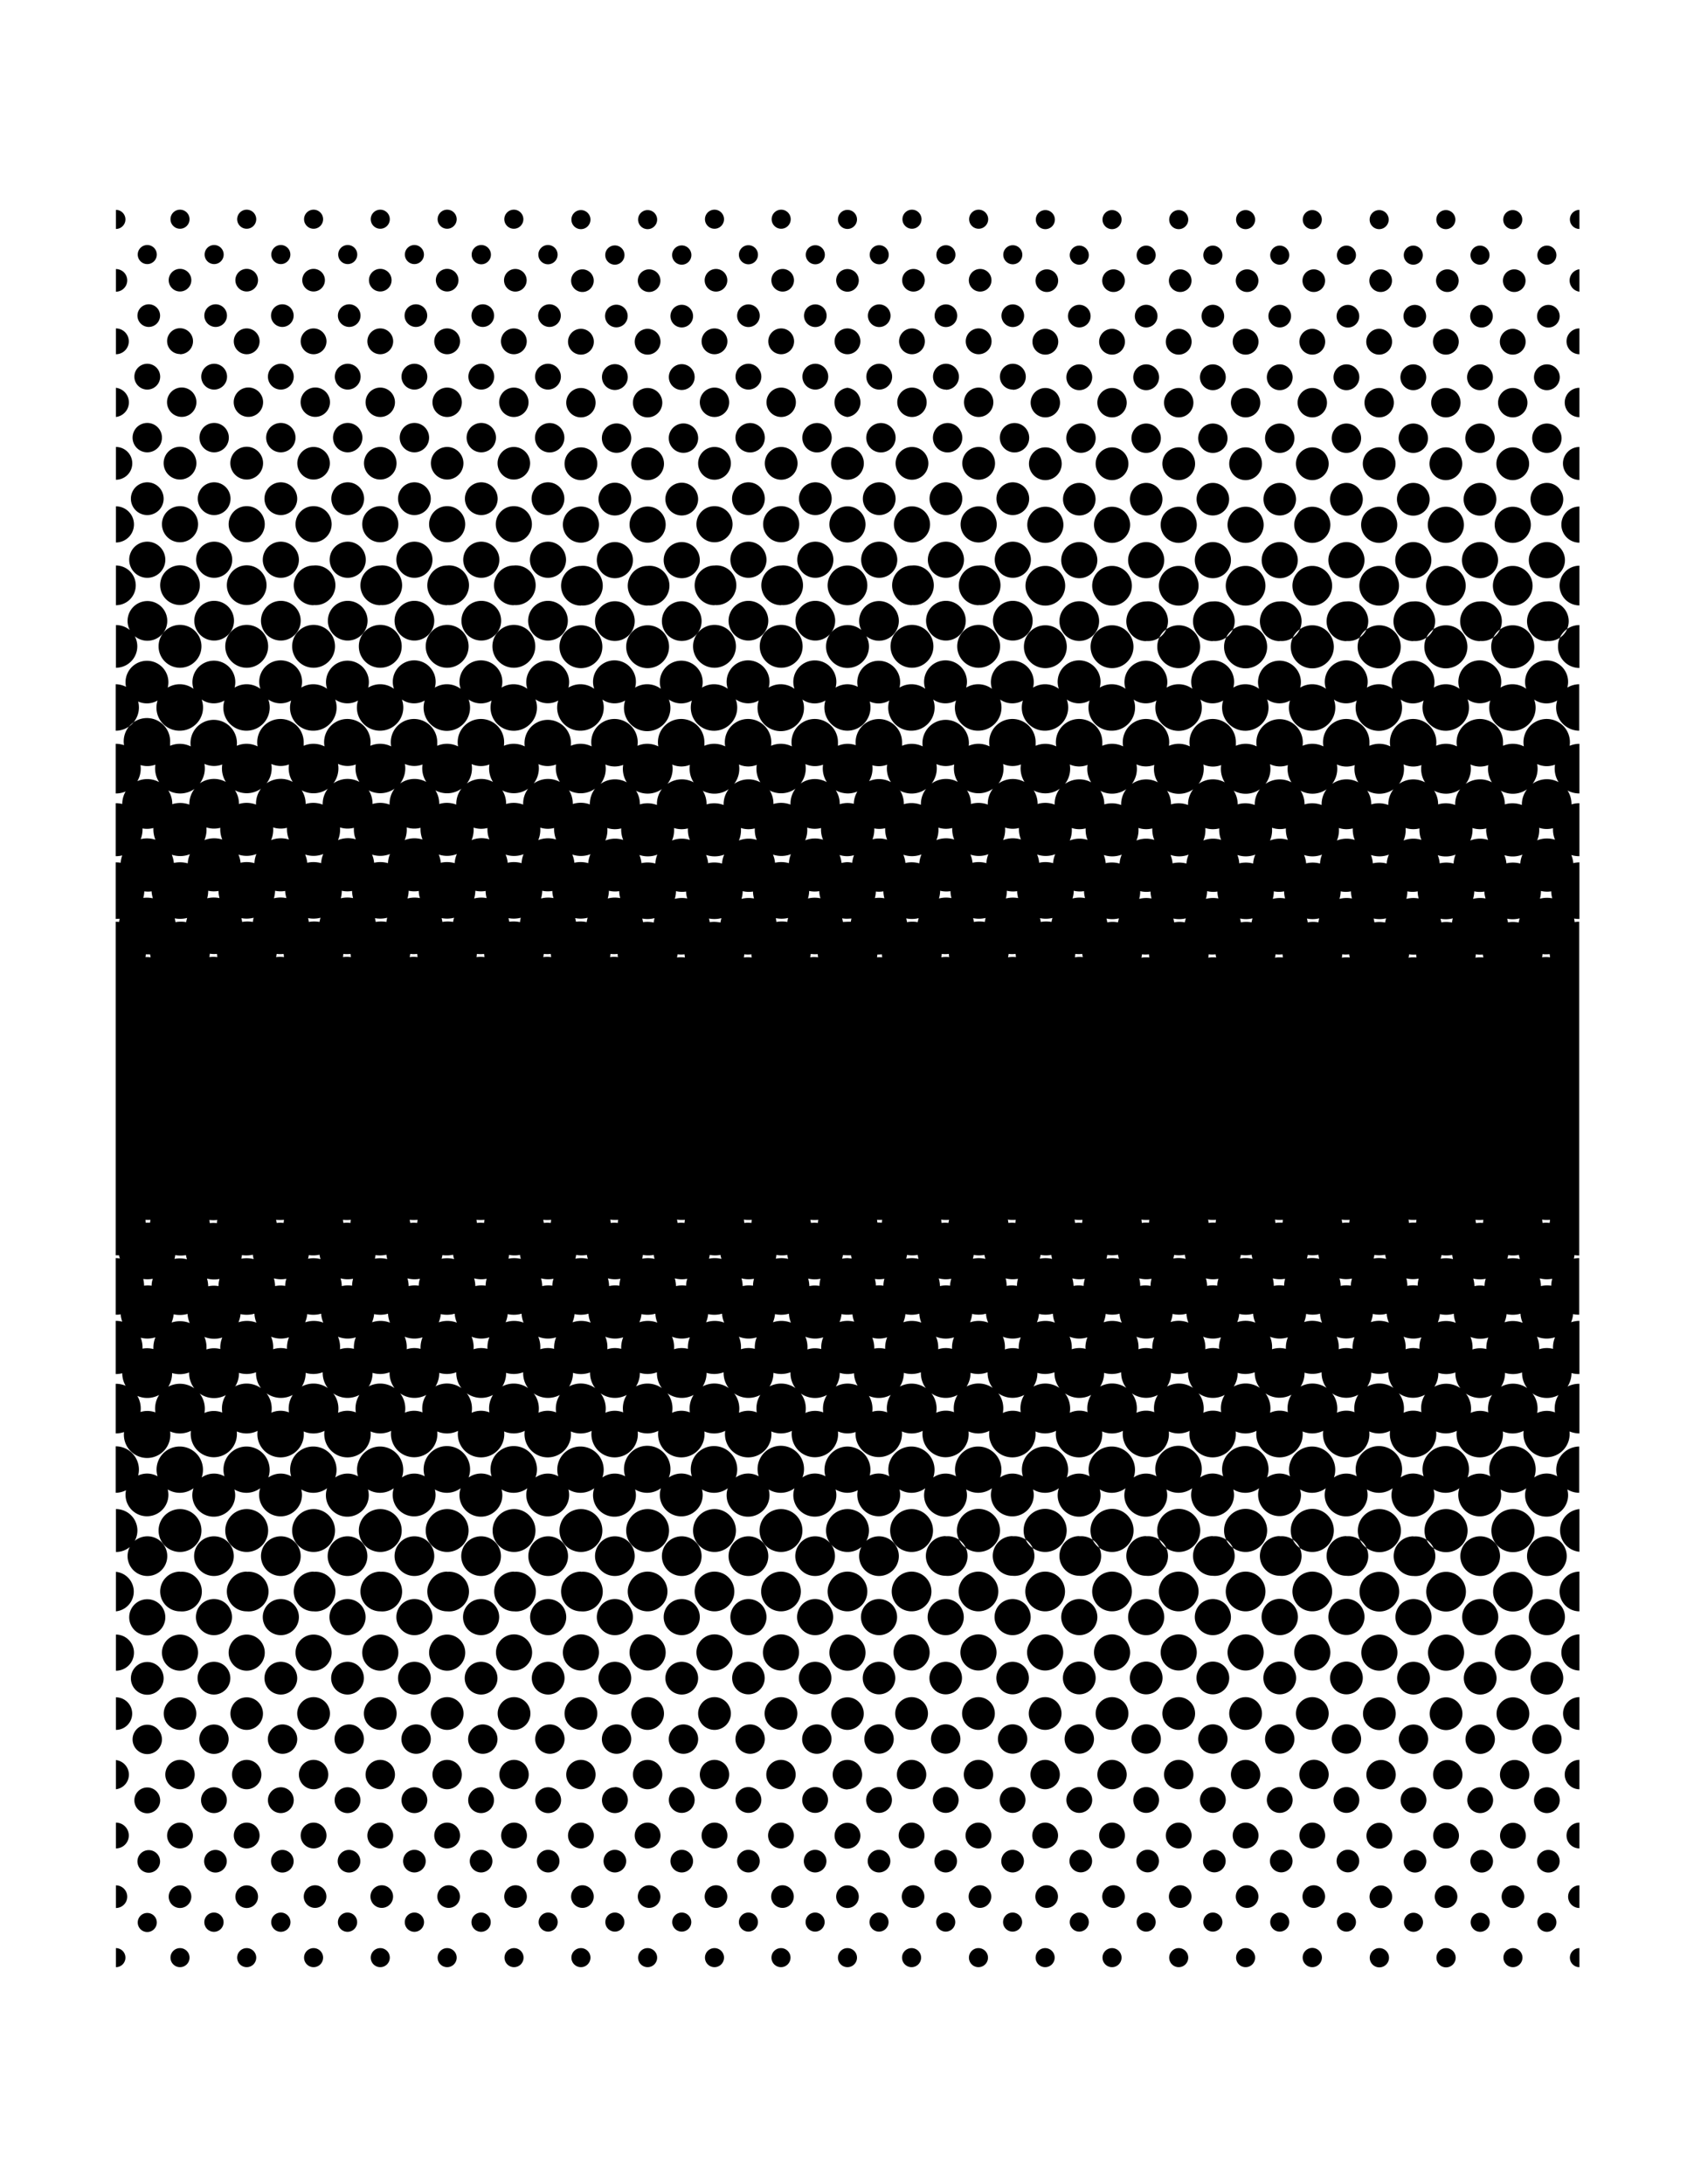 <svg xmlns="http://www.w3.org/2000/svg" viewBox="0 0 8.5 11" fill-rule="evenodd" text-rendering="geometricPrecision" image-rendering="optimizeQuality" clip-rule="evenodd" shape-rendering="geometricPrecision"><path d="M7.958 4.642c-.008 0-.016 0-.024.002a.144.144 0 00-.003-.018.143.143 0 00.027.002v-.285a.143.143 0 00-.031.004.133.133 0 00-.01-.041.134.134 0 00.041.006v-.267a.134.134 0 00-.04.006V4.05a.125.125 0 00-.02-.069c.018.01.039.015.06.015v-.25a.125.125 0 00-.049.01l.001-.014a.117.117 0 10-.232.017.125.125 0 00-.105-.003v-.014a.117.117 0 10-.232.017.125.125 0 00-.105-.003l.001-.014a.117.117 0 10-.232.017.125.125 0 00-.105-.003v-.014a.117.117 0 10-.232.017.125.125 0 00-.105-.003.117.117 0 10-.231.003.125.125 0 00-.105-.003v-.014a.117.117 0 10-.232.017.125.125 0 00-.105-.003l.001-.014a.117.117 0 10-.232.017.125.125 0 00-.105-.003v-.014a.117.117 0 10-.232.017.125.125 0 00-.104-.003v-.014a.117.117 0 10-.232.017.125.125 0 00-.105-.003.117.117 0 10-.232.003.125.125 0 00-.104-.003v-.014a.117.117 0 10-.233.011.125.125 0 00-.04-.007H4.27a.125.125 0 00-.048.01v-.014a.117.117 0 10-.232.017.125.125 0 00-.105-.003l.001-.014a.117.117 0 10-.232.017.125.125 0 00-.105-.003v-.014a.117.117 0 10-.232.017.125.125 0 00-.105-.003l.001-.014a.117.117 0 10-.232.017.125.125 0 00-.105-.003.117.117 0 10-.232.003.125.125 0 00-.105-.003l.001-.014a.117.117 0 10-.232.017.125.125 0 00-.105-.003v-.014a.117.117 0 10-.232.017.125.125 0 00-.105-.003l.001-.014a.117.117 0 10-.232.017.125.125 0 00-.105-.003v-.014a.117.117 0 10-.232.017.125.125 0 00-.105-.003.117.117 0 10-.232.003.125.125 0 00-.104-.003v-.014a.117.117 0 10-.232.011.125.125 0 00-.042-.007v.25a.125.125 0 00.05-.01.125.125 0 00-.017.063.134.134 0 00-.033-.004v.267a.134.134 0 00.033-.004.134.134 0 00-.008.037.145.145 0 00-.025-.002v.285l.02-.001a.145.145 0 00-.003.016.154.154 0 00-.017-.001V6.322h.017c0 .005.002.01.004.016a.143.143 0 00-.021-.002v.285c.008 0 .017 0 .025-.002a.134.134 0 00.008.037.134.134 0 00-.033-.004v.268a.134.134 0 00.033-.004c0 .023.006.044.017.063a.125.125 0 00-.05-.01v.25a.125.125 0 00.042-.007.117.117 0 10.232-.003.125.125 0 00.105-.003.117.117 0 00.115.133.117.117 0 00.116-.13.125.125 0 00.105-.003.117.117 0 10.232.003.125.125 0 00.105-.003.117.117 0 10.232.003.125.125 0 00.104-.003.117.117 0 00.116.133.117.117 0 00.116-.13.125.125 0 00.105-.003.117.117 0 10.232.003.125.125 0 00.104-.003.117.117 0 10.232.003.125.125 0 00.105-.003.117.117 0 10.232.003.125.125 0 00.104-.003.117.117 0 10.232.003.125.125 0 00.105-.003.117.117 0 10.232.003.125.125 0 00.104-.003.117.117 0 00.116.133.117.117 0 00.116-.13c.015.006.03.01.048.01a.125.125 0 00.041-.007.117.117 0 10.233-.003.125.125 0 00.105-.003.117.117 0 00.115.133.117.117 0 00.116-.13.125.125 0 00.105-.003.117.117 0 10.232.003.125.125 0 00.104-.003.117.117 0 10.232.003.125.125 0 00.105-.003.117.117 0 00.116.133.117.117 0 00.115-.13.125.125 0 00.105-.003.117.117 0 10.232.003.125.125 0 00.105-.003.117.117 0 10.232.003.125.125 0 00.104-.003.117.117 0 10.232.003.125.125 0 00.105-.003.117.117 0 10.232.003.125.125 0 00.104-.003.117.117 0 10.232.003.125.125 0 00.105-.003.117.117 0 00.115.133.117.117 0 00.116-.13c.015.006.032.01.05.01v-.25a.125.125 0 00-.06.014.125.125 0 00.02-.068.134.134 0 00.04.005v-.268a.134.134 0 00-.042.007.133.133 0 00.01-.041c.01.002.02.003.031.003v-.285c-.01 0-.019.001-.027.003a.144.144 0 00.003-.018.154.154 0 00.024.002V4.642zM4.271 6.968c.018 0 .035.004.05.01a.125.125 0 01-.018-.062.134.134 0 01-.031.004H4.27a.134.134 0 01-.039-.006v.001a.125.125 0 01-.02.068.125.125 0 01.059-.015zm0-.316c.012 0 .023.002.033.004a.134.134 0 01-.009-.037.145.145 0 01-.023.002H4.27a.144.144 0 01-.03-.003.133.133 0 01-.01.04.134.134 0 01.04-.006zm0-.316l.02.002a.145.145 0 01-.003-.016H4.27l-.023-.001a.144.144 0 01-.004.018.143.143 0 01.027-.003zm-.148-.193a.154.154 0 01-.04 0 .15.15 0 01.003.016.145.145 0 01.035 0 .15.15 0 01.002-.016zm.011.297a.143.143 0 01-.062-.001.142.142 0 01.006.038.134.134 0 01.051-.001c0-.013.002-.025.005-.036zm.014.295a.134.134 0 01-.09-.003.134.134 0 01.01.064.125.125 0 01.07-.002.13.13 0 01.01-.059zm.019.29a.125.125 0 01-.132-.007.125.125 0 01.023.098.116.116 0 01.09-.003.127.127 0 01.019-.088zm.105.493H4.27a.116.116 0 01-.06-.017.108.108 0 01-.104.137.108.108 0 01-.103-.143.116.116 0 01-.13.006.108.108 0 11-.206-.006.116.116 0 01-.13.006.108.108 0 11-.207-.006.116.116 0 01-.13.006.108.108 0 11-.206-.006.116.116 0 01-.13.006.108.108 0 11-.207-.006.116.116 0 01-.13.006.108.108 0 11-.206-.006.116.116 0 01-.13.006.108.108 0 11-.207-.006.116.116 0 01-.13.006.108.108 0 11-.206-.006.116.116 0 01-.13.006.108.108 0 11-.207-.006.116.116 0 01-.13.006.108.108 0 11-.206-.006.116.116 0 01-.13.006.108.108 0 11-.21.004.116.116 0 01-.052.013v-.234a.117.117 0 01.113.147.108.108 0 01.098.004.116.116 0 01.112-.15.117.117 0 01.11.156.108.108 0 01.115-.006.116.116 0 01.111-.15.117.117 0 01.11.156.108.108 0 01.115-.006.116.116 0 01.112-.15.117.117 0 01.11.156.108.108 0 01.115-.006.116.116 0 01.111-.15.117.117 0 01.11.156.108.108 0 01.115-.006.117.117 0 11.221.006.108.108 0 01.116-.006.117.117 0 11.221.006.108.108 0 01.115-.006.116.116 0 01.112-.15.117.117 0 01.11.156.108.108 0 01.115-.006.117.117 0 11.22.006.108.108 0 01.116-.006.117.117 0 11.221.006.108.108 0 01.116-.006.117.117 0 11.22.006.108.108 0 01.116-.006.117.117 0 01.11-.15h.001a.117.117 0 01.112.146.108.108 0 01.099.004.116.116 0 01.111-.15.117.117 0 01.11.156.108.108 0 01.115-.006.116.116 0 01.112-.15.117.117 0 01.11.156.108.108 0 01.115-.006.116.116 0 01.111-.15.117.117 0 01.11.156.108.108 0 01.115-.006.116.116 0 01.112-.15.117.117 0 01.11.156.108.108 0 01.115-.006.117.117 0 11.22.006.108.108 0 01.116-.006.117.117 0 11.221.006.108.108 0 01.116-.006.116.116 0 01.111-.15.117.117 0 01.11.156.108.108 0 01.115-.006.117.117 0 11.221.006.108.108 0 01.116-.006.117.117 0 11.221.006.108.108 0 01.115-.006.117.117 0 11.221.006.108.108 0 01.116-.006.117.117 0 01.111-.15v.233a.116.116 0 01-.06-.017.108.108 0 01-.105.137.108.108 0 01-.102-.143.116.116 0 01-.13.006.108.108 0 11-.207-.006.116.116 0 01-.13.006.108.108 0 11-.206-.006.116.116 0 01-.13.006.108.108 0 11-.207-.006.116.116 0 01-.13.006c.003.009.005.019.005.029a.108.108 0 11-.211-.035.116.116 0 01-.13.006.108.108 0 11-.207-.006.116.116 0 01-.13.006.108.108 0 11-.206-.006.116.116 0 01-.13.006.108.108 0 11-.206-.006.116.116 0 01-.13.006.108.108 0 11-.207-.006.116.116 0 01-.13.006.108.108 0 11-.206-.006.116.116 0 01-.13.006.108.108 0 11-.21.004.116.116 0 01-.051.013zm0 .298H4.27a.108.108 0 010-.216.108.108 0 01.095.16.1.1 0 11-.025.031.108.108 0 01-.07.025zm0 .299H4.27a.1.1 0 010-.2.1.1 0 010 .2zm0 .299H4.27a.091.091 0 010-.182.091.091 0 010 .182zm0 .298H4.27a.082.082 0 010-.164.082.082 0 010 .164zm0 .3H4.27a.074.074 0 010-.149.074.074 0 010 .148zm0 .298H4.27a.065.065 0 010-.13.065.065 0 010 .13zm0 .299H4.27a.057.057 0 010-.114.057.057 0 010 .114zm0 .298H4.27a.048.048 0 010-.096.048.048 0 010 .096zM.734 6.158a.147.147 0 01.022 0 .15.15 0 01.002-.015.154.154 0 01-.025 0l.001.015zm-.008.317a.135.135 0 01.038 0c0-.012.002-.024.006-.035a.143.143 0 01-.048.001c.002.011.004.022.004.034zm-.008.317a.126.126 0 01.055.002.141.141 0 01.01-.059.134.134 0 01-.074.002.134.134 0 01.009.055zm-.01.319a.117.117 0 01.075.002.125.125 0 01.019-.088.125.125 0 01-.11.005.125.125 0 01.016.08zM.584 7.6a.108.108 0 01.095.16.1.1 0 11-.025.031.108.108 0 01-.07.025V7.6zm0 .316a.1.1 0 010 .199v-.2zm0 .316a.091.091 0 010 .182v-.182zm0 .316a.082.082 0 010 .164v-.164zm0 .316a.074.074 0 010 .147v-.147zm0 .315a.065.065 0 010 .13v-.13zm0 .316a.057.057 0 010 .114v-.114zm0 .316a.048.048 0 010 .096v-.096zM.879 6.34a.143.143 0 01.063.002.141.141 0 01-.005-.021.151.151 0 01-.054 0 .141.141 0 01-.004.02zm-.013.32a.134.134 0 01.09.003.133.133 0 01-.011-.046.143.143 0 01-.07.002.133.133 0 01-.01.04zm-.019.324a.125.125 0 01.132.008.125.125 0 01-.026-.08.134.134 0 01-.086.003.125.125 0 01-.02.07zm-.105 1.07a.091.091 0 110 .182.091.091 0 010-.182zm0 .316a.082.082 0 110 .165.082.082 0 010-.165zm0 .316a.074.074 0 110 .148.074.074 0 010-.148zm0 .316a.065.065 0 110 .13.065.065 0 010-.13zm0 .316a.057.057 0 110 .113.057.057 0 010-.113zm0 .316a.048.048 0 110 .096.048.048 0 010-.096zm.188-3.61zm.127.136a.144.144 0 01.036 0c0-.006 0-.01.002-.016a.154.154 0 01-.04 0 .147.147 0 01.002.016zm-.008.318a.134.134 0 01.052-.001c0-.013.002-.025.005-.036a.143.143 0 01-.063-.002.143.143 0 01.006.039zm-.009.318a.125.125 0 01.07-.002.13.13 0 01.01-.058.134.134 0 01-.09-.003.133.133 0 01.01.063zm-.01.32a.116.116 0 01.09-.002.126.126 0 01.018-.088.125.125 0 01-.132-.008.125.125 0 01.024.099zM.907 7.6a.108.108 0 110 .216.108.108 0 010-.216zm0 .316a.1.1 0 110 .199.1.1 0 010-.2zm0 .316a.091.091 0 110 .182.091.091 0 010-.182zm0 .316a.082.082 0 110 .164.082.082 0 010-.164zm0 .315a.074.074 0 110 .148.074.074 0 010-.148zm0 .316a.065.065 0 110 .13.065.065 0 010-.13zm0 .316a.057.057 0 110 .114.057.057 0 010-.114zm0 .316a.048.048 0 110 .096.048.048 0 010-.096zm.309-3.472a.143.143 0 01.062.002.142.142 0 01-.004-.022.151.151 0 01-.055.002.143.143 0 01-.003.018zm-.014.32a.134.134 0 01.09.002.133.133 0 01-.01-.045.143.143 0 01-.07.002.133.133 0 01-.01.04zm-.019.324a.125.125 0 01.132.008.125.125 0 01-.025-.08.134.134 0 01-.086.003.125.125 0 01-.02.07zm-.105.754a.1.1 0 110 .2.1.1 0 010-.2zm0 .316a.091.091 0 110 .182.091.091 0 010-.182zm0 .316a.082.082 0 110 .165.082.082 0 010-.165zm0 .316a.074.074 0 110 .148.074.074 0 010-.148zm0 .316a.065.065 0 110 .13.065.065 0 010-.13zm0 .316a.057.057 0 110 .113.057.057 0 010-.113zm0 .315a.048.048 0 110 .097.048.048 0 010-.097zm.188-3.61zm.128.137a.144.144 0 01.035 0 .15.15 0 01.002-.016.154.154 0 01-.04 0 .153.153 0 01.003.016zm-.008.318a.134.134 0 01.051-.001c0-.013.002-.025.006-.036a.143.143 0 01-.063-.002.142.142 0 01.006.039zm-.01.318a.125.125 0 01.07-.002.141.141 0 01.01-.058.134.134 0 01-.09-.003.133.133 0 01.01.063zm-.01.32a.116.116 0 01.09-.002.126.126 0 01.019-.088.125.125 0 01-.132-.008.125.125 0 01.024.099zm-.123.485a.108.108 0 110 .216.108.108 0 010-.216zm0 .316a.1.1 0 110 .199.1.1 0 010-.2zm0 .316a.091.091 0 110 .182.091.091 0 010-.182zm0 .316a.082.082 0 110 .164.082.082 0 010-.164zm0 .315a.074.074 0 110 .148.074.074 0 010-.148zm0 .316a.065.065 0 110 .13.065.065 0 010-.13zm0 .316a.057.057 0 110 .114.057.057 0 010-.114zm0 .316a.048.048 0 110 .096.048.048 0 010-.096zm.31-3.472a.143.143 0 01.062.002.14.14 0 01-.005-.022.151.151 0 01-.054.002.139.139 0 01-.004.018zm-.014.32a.134.134 0 01.09.002.133.133 0 01-.011-.045.143.143 0 01-.07.002.134.134 0 01-.01.04zm-.019.324a.125.125 0 01.132.008.125.125 0 01-.026-.08.134.134 0 01-.086.003.125.125 0 01-.02.07zm-.105.754a.1.1 0 110 .2.1.1 0 010-.2zm0 .316a.091.091 0 110 .182.091.091 0 010-.182zm0 .316a.082.082 0 110 .165.082.082 0 010-.165zm0 .316a.074.074 0 110 .147.074.074 0 010-.147zm0 .316a.065.065 0 110 .13.065.065 0 010-.13zm0 .316a.057.057 0 110 .113.057.057 0 010-.113zm0 .315a.048.048 0 110 .097.048.048 0 010-.097zm.188-3.61zm.127.137a.144.144 0 01.036 0c0-.006 0-.01.002-.016a.154.154 0 01-.04 0 .147.147 0 01.002.016zm-.008.318a.134.134 0 01.052-.002c0-.012.002-.024.005-.035a.143.143 0 01-.063-.002.142.142 0 01.006.039zm-.009.318a.125.125 0 01.07-.002v-.007c0-.018.003-.035.01-.051a.134.134 0 01-.09-.003.133.133 0 01.01.063zm-.01.32a.116.116 0 01.09-.002.126.126 0 01.018-.088.125.125 0 01-.132-.008.125.125 0 01.024.099zM1.58 7.6a.108.108 0 110 .216.108.108 0 010-.216zm0 .316a.1.1 0 110 .199.1.1 0 010-.2zm0 .316a.091.091 0 110 .182.091.091 0 010-.182zm0 .315a.082.082 0 110 .165.082.082 0 010-.165zm0 .316a.074.074 0 110 .148.074.074 0 010-.148zm0 .316a.065.065 0 110 .13.065.065 0 010-.13zm0 .316a.057.057 0 110 .113.057.057 0 010-.113zm0 .316a.048.048 0 110 .096.048.048 0 010-.096zm.309-3.472a.143.143 0 01.062.002.142.142 0 01-.004-.022.151.151 0 01-.055.002.143.143 0 01-.003.018zm-.014.32a.134.134 0 01.09.002.133.133 0 01-.01-.045.143.143 0 01-.07.002.132.132 0 01-.01.04zm-.019.324a.125.125 0 01.132.008.125.125 0 01-.025-.08.134.134 0 01-.086.003.125.125 0 01-.02.07zm-.105.754a.1.1 0 110 .2.1.1 0 010-.2zm0 .316a.091.091 0 110 .182.091.091 0 010-.182zm0 .316a.082.082 0 110 .165.082.082 0 010-.165zm0 .316a.074.074 0 110 .147.074.074 0 010-.147zm0 .316a.065.065 0 110 .13.065.065 0 010-.13zm0 .316a.057.057 0 110 .113.057.057 0 010-.113zm0 .315a.048.048 0 110 .097.048.048 0 010-.097zm.188-3.61zm.128.137a.144.144 0 01.035 0l.002-.016a.154.154 0 01-.04 0 .15.15 0 01.003.016zm-.008.318a.134.134 0 01.051-.002c0-.012.002-.024.006-.035a.143.143 0 01-.063-.002.142.142 0 01.006.039zm-.01.318a.125.125 0 01.07-.002.137.137 0 01.01-.058.134.134 0 01-.09-.003.134.134 0 01.01.063zm-.01.32a.116.116 0 01.09-.002.124.124 0 01.019-.088.125.125 0 01-.132-.008.125.125 0 01.024.099zm-.123.485a.108.108 0 110 .216.108.108 0 010-.216zm0 .316a.1.1 0 110 .199.1.1 0 010-.2zm0 .316a.091.091 0 110 .182.091.091 0 010-.182zm0 .315a.082.082 0 110 .165.082.082 0 010-.165zm0 .316a.074.074 0 110 .148.074.074 0 010-.148zm0 .316a.065.065 0 110 .13.065.065 0 010-.13zm0 .316a.057.057 0 110 .113.057.057 0 010-.113zm0 .316a.048.048 0 110 .096.048.048 0 010-.096zm.31-3.472a.143.143 0 01.062.002.14.14 0 01-.005-.022.151.151 0 01-.054.002.142.142 0 01-.004.018zm-.014.32a.134.134 0 01.09.002.133.133 0 01-.011-.045.143.143 0 01-.07.002.134.134 0 01-.01.04zm-.02.324a.125.125 0 01.133.008.125.125 0 01-.026-.08.134.134 0 01-.086.003.125.125 0 01-.02.07zm-.104.754a.1.1 0 110 .2.1.1 0 010-.2zm0 .316a.091.091 0 110 .182.091.091 0 010-.182zm0 .316a.082.082 0 110 .165.082.082 0 010-.165zm0 .316a.074.074 0 110 .147.074.074 0 010-.147zm0 .316a.065.065 0 110 .13.065.065 0 010-.13zm0 .315a.057.057 0 110 .114.057.057 0 010-.114zm0 .316a.048.048 0 110 .097.048.048 0 010-.097zm.188-3.61zm.127.137a.145.145 0 01.036 0 .15.15 0 01.002-.016.154.154 0 01-.04 0 .149.149 0 01.002.016zm-.008.318a.134.134 0 01.052-.002c0-.012.002-.024.005-.035a.143.143 0 01-.063-.002.143.143 0 01.006.039zm-.009.318a.125.125 0 01.07-.002v-.007c0-.018.003-.035.01-.051a.134.134 0 01-.09-.003.133.133 0 01.01.063zm-.01.32a.116.116 0 01.09-.002.126.126 0 01.018-.088.125.125 0 01-.132-.008.125.125 0 01.024.099zm-.123.485a.108.108 0 110 .216.108.108 0 010-.216zm0 .316a.1.1 0 110 .199.1.1 0 010-.2zm0 .316a.091.091 0 110 .182.091.091 0 010-.182zm0 .315a.082.082 0 110 .165.082.082 0 010-.165zm0 .316a.074.074 0 110 .148.074.074 0 010-.148zm0 .316a.065.065 0 110 .13.065.065 0 010-.13zm0 .316a.057.057 0 110 .113.057.057 0 010-.113zm0 .316a.048.048 0 110 .096.048.048 0 010-.096zm.309-3.472a.143.143 0 01.062.001.143.143 0 01-.004-.02.151.151 0 01-.055 0 .14.14 0 01-.003.019zm-.014.32a.134.134 0 01.09.002.133.133 0 01-.01-.045.143.143 0 01-.07.002.132.132 0 01-.01.04zm-.019.324a.125.125 0 01.132.008.125.125 0 01-.025-.08.134.134 0 01-.086.003.125.125 0 01-.02.07zm-.105.754a.1.1 0 110 .2.1.1 0 010-.2zm0 .316a.091.091 0 110 .182.091.091 0 010-.182zm0 .316a.082.082 0 110 .165.082.082 0 010-.165zm0 .316a.074.074 0 110 .147.074.074 0 010-.147zm0 .316a.065.065 0 110 .13.065.065 0 010-.13zm0 .315a.057.057 0 110 .114.057.057 0 010-.114zm0 .316a.048.048 0 110 .097.048.048 0 010-.097zm.188-3.61zm.128.137a.144.144 0 01.035 0l.002-.016a.154.154 0 01-.04 0 .151.151 0 01.003.016zm-.008.318a.134.134 0 01.051-.002c0-.012.002-.024.006-.035a.143.143 0 01-.063-.002.142.142 0 01.006.039zm-.01.318a.125.125 0 01.07-.002.137.137 0 01.01-.058.134.134 0 01-.09-.003.133.133 0 01.01.063zm-.01.32a.116.116 0 01.09-.002.127.127 0 01.019-.088.125.125 0 01-.132-.008.125.125 0 01.024.099zM2.59 7.6a.108.108 0 110 .216.108.108 0 010-.216zm0 .316a.1.1 0 110 .199.1.1 0 010-.2zm0 .315a.091.091 0 110 .182.091.091 0 010-.182zm0 .316a.082.082 0 110 .165.082.082 0 010-.165zm0 .316a.074.074 0 110 .148.074.074 0 010-.148zm0 .316a.065.065 0 110 .13.065.065 0 010-.13zm0 .316a.057.057 0 110 .113.057.057 0 010-.113zm0 .316a.048.048 0 110 .096.048.048 0 010-.096zm.309-3.472a.143.143 0 01.063.001.14.14 0 01-.005-.02.151.151 0 01-.054 0 .14.14 0 01-.004.019zm-.013.32a.134.134 0 01.09.002.133.133 0 01-.011-.045.143.143 0 01-.07.002.133.133 0 01-.01.04zm-.02.324a.125.125 0 01.133.008.125.125 0 01-.026-.076v-.003a.134.134 0 01-.086.002.125.125 0 01-.02.069zm-.104.754a.1.1 0 110 .2.1.1 0 010-.2zm0 .316a.091.091 0 110 .182.091.091 0 010-.182zm0 .316a.082.082 0 110 .165.082.082 0 010-.165zm0 .316a.074.074 0 110 .147.074.074 0 010-.147zm0 .316a.065.065 0 110 .13.065.065 0 010-.13zm0 .315a.057.057 0 110 .114.057.057 0 010-.114zm0 .316a.048.048 0 110 .096.048.048 0 010-.096zm.188-3.61zm.127.137a.144.144 0 01.036 0c0-.006 0-.011.002-.016a.154.154 0 01-.04-.001.152.152 0 01.002.017zm-.008.318a.134.134 0 01.052-.002c0-.012.002-.024.005-.035a.143.143 0 01-.063-.002.142.142 0 01.006.039zm-.009.318a.125.125 0 01.07-.002.137.137 0 01.01-.058.134.134 0 01-.09-.003.133.133 0 01.01.063zm-.01.32a.116.116 0 01.09-.002.126.126 0 01.018-.088.125.125 0 01-.132-.008.125.125 0 01.024.099zm-.123.485a.108.108 0 110 .216.108.108 0 010-.216zm0 .316a.1.1 0 110 .199.1.1 0 010-.2zm0 .315a.091.091 0 110 .182.091.091 0 010-.182zm0 .316a.082.082 0 110 .165.082.082 0 010-.165zm0 .316a.074.074 0 110 .148.074.074 0 010-.148zm0 .316a.065.065 0 110 .13.065.065 0 010-.13zm0 .316a.057.057 0 110 .113.057.057 0 010-.113zm0 .316a.048.048 0 110 .096.048.048 0 010-.096zm.309-3.472a.143.143 0 01.062.001.143.143 0 01-.004-.02.151.151 0 01-.055 0 .14.14 0 01-.003.019zm-.014.32a.134.134 0 01.09.002.133.133 0 01-.01-.045.143.143 0 01-.07.002.133.133 0 01-.01.04zm-.019.324a.125.125 0 01.132.008.125.125 0 01-.025-.08.134.134 0 01-.086.003.125.125 0 01-.02.069zm-.105.754a.1.1 0 110 .2.1.1 0 010-.2zm0 .316a.091.091 0 110 .182.091.091 0 010-.182zm0 .316a.082.082 0 110 .165.082.082 0 010-.165zm0 .316a.074.074 0 110 .147.074.074 0 010-.147zm0 .315a.065.065 0 110 .131.065.065 0 010-.13zm0 .316a.057.057 0 110 .114.057.057 0 010-.114zm0 .316a.048.048 0 110 .096.048.048 0 010-.096zm.188-3.61zm.128.137a.144.144 0 01.035 0 .15.15 0 01.002-.016.154.154 0 01-.04-.001.15.15 0 01.003.017zm-.008.318a.134.134 0 01.051-.002c0-.012.002-.024.006-.035a.143.143 0 01-.063-.002.142.142 0 01.006.039zm-.01.318a.125.125 0 01.07-.002v-.007c0-.018.003-.035.01-.051a.134.134 0 01-.09-.003.133.133 0 01.01.063zm-.01.32a.116.116 0 01.09-.002.126.126 0 01.019-.088.125.125 0 01-.132-.008.125.125 0 01.023.099zm-.123.485a.108.108 0 110 .216.108.108 0 010-.216zm0 .315a.1.1 0 110 .2.1.1 0 010-.2zm0 .316a.091.091 0 110 .182.091.091 0 010-.182zm0 .316a.082.082 0 110 .165.082.082 0 010-.165zm0 .316a.074.074 0 110 .148.074.074 0 010-.148zm0 .316a.065.065 0 110 .13.065.065 0 010-.13zm0 .316a.057.057 0 110 .113.057.057 0 010-.113zm0 .316a.048.048 0 110 .096.048.048 0 010-.096zm.309-3.472a.143.143 0 01.063.001.141.141 0 01-.005-.02.151.151 0 01-.054 0 .143.143 0 01-.004.019zm-.013.32a.134.134 0 01.09.002.133.133 0 01-.011-.045.143.143 0 01-.07.002.133.133 0 01-.01.04zm-.02.324a.125.125 0 01.133.008.125.125 0 01-.026-.08.134.134 0 01-.086.003.125.125 0 01-.02.069zm-.104.754a.1.1 0 110 .2.1.1 0 010-.2zm0 .316a.091.091 0 110 .182.091.091 0 010-.182zm0 .316a.082.082 0 110 .165.082.082 0 010-.165zm0 .316a.074.074 0 110 .147.074.074 0 010-.147zm0 .315a.065.065 0 110 .13.065.065 0 010-.13zm0 .316a.057.057 0 110 .114.057.057 0 010-.114zm0 .316a.048.048 0 110 .096.048.048 0 010-.096zm.188-3.61zm.127.137a.144.144 0 01.036 0 .15.15 0 01.002-.016.154.154 0 01-.04-.001.149.149 0 01.002.017zm-.008.318a.134.134 0 01.052-.002c0-.012.002-.024.005-.035a.143.143 0 01-.063-.002.142.142 0 01.006.039zm-.009.318a.125.125 0 01.07-.002v-.007c0-.018.003-.035.01-.051a.134.134 0 01-.09-.003.133.133 0 01.01.063zm-.01.32a.116.116 0 01.09-.002.126.126 0 01.018-.088.125.125 0 01-.132-.008.125.125 0 01.024.099zm-.123.485a.108.108 0 110 .216.108.108 0 010-.216zm0 .315a.1.1 0 110 .2.1.1 0 010-.2zm0 .316a.091.091 0 110 .182.091.091 0 010-.182zm0 .316a.082.082 0 110 .165.082.082 0 010-.165zm0 .316a.074.074 0 110 .148.074.074 0 010-.148zm0 .316a.065.065 0 110 .13.065.065 0 010-.13zm0 .316a.057.057 0 110 .113.057.057 0 010-.113zm0 .316a.048.048 0 110 .096.048.048 0 010-.096zm.309-3.472a.143.143 0 01.062.001.141.141 0 01-.004-.02.151.151 0 01-.055 0 .141.141 0 01-.003.019zm-.014.32a.134.134 0 01.09.002.133.133 0 01-.01-.045.143.143 0 01-.07.002.133.133 0 01-.01.04zm-.019.324a.125.125 0 01.132.008.125.125 0 01-.025-.08.134.134 0 01-.086.003.125.125 0 01-.02.069zm-.105.754a.1.1 0 110 .2.1.1 0 010-.2zm0 .316a.091.091 0 110 .182.091.091 0 010-.182zm0 .316a.082.082 0 110 .164.082.082 0 010-.164zm0 .316a.074.074 0 110 .147.074.074 0 010-.147zm0 .315a.065.065 0 110 .13.065.065 0 010-.13zm0 .316a.057.057 0 110 .114.057.057 0 010-.114zm0 .316a.048.048 0 110 .096.048.048 0 010-.096zm.188-3.61zM3.935 7.6a.108.108 0 110 .216.108.108 0 010-.216zm0 .315a.1.1 0 110 .2.1.1 0 010-.2zm0 .316a.091.091 0 110 .182.091.091 0 010-.182zm0 .316a.082.082 0 110 .165.082.082 0 010-.165zm0 .316a.074.074 0 110 .148.074.074 0 010-.148zm0 .316a.065.065 0 110 .13.065.065 0 010-.13zm0 .316a.057.057 0 110 .113.057.057 0 010-.113zm.172-1.758a.1.1 0 110 .2.1.1 0 010-.2zm0 .316a.091.091 0 110 .182.091.091 0 010-.182zm0 .316a.082.082 0 110 .164.082.082 0 010-.164zm0 .316a.074.074 0 110 .147.074.074 0 010-.147zm0 .315a.065.065 0 110 .13.065.065 0 010-.13zm0 .316a.057.057 0 110 .114.057.057 0 010-.114zm0 .316a.048.048 0 110 .096.048.048 0 010-.096zm-.172.179a.048.048 0 110 .096.048.048 0 010-.096zM7.81 6.143a.154.154 0 01-.04-.001.15.15 0 01.002.017.145.145 0 01.036 0 .15.15 0 01.002-.016zm.011.297a.143.143 0 01-.063-.002.142.142 0 01.006.039.134.134 0 01.052-.002c0-.012.002-.024.005-.035zm.013.295a.134.134 0 01-.09-.003.134.134 0 01.011.063.125.125 0 01.07-.002.13.13 0 01.01-.058zm.02.29a.125.125 0 01-.133-.008.125.125 0 01.024.099.116.116 0 01.09-.003.127.127 0 01.018-.088zm.104.79a.108.108 0 010-.215v.216zm0 .3a.1.1 0 010-.2v.2zm0 .298a.091.091 0 110-.182v.182zm0 .299a.082.082 0 010-.165v.165zm0 .299a.074.074 0 110-.148v.148zm0 .298a.065.065 0 110-.13v.13zm0 .3a.057.057 0 010-.114v.113zm0 .298a.048.048 0 010-.096v.096zm-3.537-3.75a.147.147 0 01.022.001.15.15 0 01.002-.015.154.154 0 01-.026 0l.002.015zm-.008.317a.135.135 0 01.038.001c0-.012.002-.024.005-.035a.143.143 0 01-.048.001c.003.01.005.022.005.033zm-.009.318a.126.126 0 01.056.001.141.141 0 01.01-.058.134.134 0 01-.075.002.134.134 0 01.01.055zm-.01.318a.117.117 0 01.076.003.125.125 0 01.018-.088.125.125 0 01-.11.005.125.125 0 01.017.08zm.172-.771a.143.143 0 01.062.001.141.141 0 01-.004-.02.151.151 0 01-.054 0 .141.141 0 01-.004.019zm-.014.32a.134.134 0 01.09.002.133.133 0 01-.01-.045.143.143 0 01-.07.002.133.133 0 01-.01.04zm-.018.324a.125.125 0 01.131.008.125.125 0 01-.025-.08.134.134 0 01-.086.003.125.125 0 01-.02.069zm-.105 1.07a.091.091 0 110 .182.091.091 0 010-.182zm0 .316a.082.082 0 110 .164.082.082 0 010-.164zm0 .315a.074.074 0 110 .148.074.074 0 010-.148zm0 .316a.065.065 0 110 .13.065.065 0 010-.13zm0 .316a.057.057 0 110 .114.057.057 0 010-.114zm0 .316a.048.048 0 110 .096.048.048 0 010-.096zm.188-3.61zm.127.137a.144.144 0 01.035 0c0-.006.002-.011.003-.016a.154.154 0 01-.04-.001.147.147 0 01.002.017zm-.008.318a.134.134 0 01.051-.002c0-.012.003-.024.006-.035a.143.143 0 01-.063-.002.143.143 0 01.006.039zm-.009.318a.125.125 0 01.07-.002.13.13 0 01.01-.058.134.134 0 01-.091-.003.133.133 0 01.011.063zm-.01.32a.116.116 0 01.09-.003.126.126 0 01.018-.087.125.125 0 01-.132-.008.125.125 0 01.024.099zm-.124.485a.108.108 0 110 .216.108.108 0 010-.216zm0 .315a.1.1 0 110 .2.1.1 0 010-.2zm0 .316a.091.091 0 110 .182.091.091 0 010-.182zm0 .316a.082.082 0 110 .165.082.082 0 010-.165zm0 .316a.074.074 0 110 .148.074.074 0 010-.148zm0 .316a.065.065 0 110 .13.065.065 0 010-.13zm0 .316a.057.057 0 110 .113.057.057 0 010-.113zm0 .316a.048.048 0 110 .096.048.048 0 010-.096zm.31-3.472a.143.143 0 01.062.001.142.142 0 01-.005-.02.151.151 0 01-.054 0 .143.143 0 01-.004.019zm-.014.32a.134.134 0 01.09.002.133.133 0 01-.011-.045.143.143 0 01-.07.001.133.133 0 01-.01.041zm-.019.324a.125.125 0 01.132.007.125.125 0 01-.026-.079.134.134 0 01-.086.003.125.125 0 01-.02.069zm-.105.754a.1.1 0 110 .199.1.1 0 010-.2zm0 .316a.091.091 0 110 .182.091.091 0 010-.182zm0 .316a.082.082 0 110 .164.082.082 0 010-.164zm0 .315a.074.074 0 110 .148.074.074 0 010-.148zm0 .316a.065.065 0 110 .13.065.065 0 010-.13zm0 .316a.057.057 0 110 .114.057.057 0 010-.114zm0 .316a.048.048 0 110 .096.048.048 0 010-.096zm.188-3.61zm.128.137a.144.144 0 01.035 0 .15.15 0 01.002-.016.154.154 0 01-.04-.001.153.153 0 01.003.017zm-.009.317a.134.134 0 01.052 0c0-.013.002-.025.005-.036a.143.143 0 01-.062-.002.142.142 0 01.005.038zm-.009.32a.125.125 0 01.07-.003.141.141 0 01.01-.058.134.134 0 01-.09-.003.133.133 0 01.01.063zm-.01.32a.116.116 0 01.09-.004.126.126 0 01.018-.087.125.125 0 01-.131-.008.125.125 0 01.023.098zm-.123.483a.108.108 0 110 .217.108.108 0 010-.217zm0 .316a.1.1 0 110 .2.1.1 0 010-.2zm0 .316a.091.091 0 110 .182.091.091 0 010-.182zm0 .316a.082.082 0 110 .165.082.082 0 010-.165zm0 .316a.074.074 0 110 .148.074.074 0 010-.148zm0 .316a.065.065 0 110 .13.065.065 0 010-.13zm0 .316a.057.057 0 110 .113.057.057 0 010-.113zm0 .316a.048.048 0 110 .096.048.048 0 010-.096zm.309-3.472a.143.143 0 01.062.001.14.14 0 01-.004-.02.151.151 0 01-.054 0 .139.139 0 01-.004.019zm-.014.32a.134.134 0 01.09.002.133.133 0 01-.01-.045.143.143 0 01-.07.001.134.134 0 01-.01.041zm-.018.324a.125.125 0 01.131.007.125.125 0 01-.025-.079.134.134 0 01-.086.003.125.125 0 01-.02.069zm-.105.754a.1.1 0 110 .199.1.1 0 010-.2zm0 .316a.091.091 0 110 .182.091.091 0 010-.182zm0 .316a.082.082 0 110 .164.082.082 0 010-.164zm0 .315a.074.074 0 110 .148.074.074 0 010-.148zm0 .316a.065.065 0 110 .13.065.065 0 010-.13zm0 .316a.057.057 0 110 .114.057.057 0 010-.114zm0 .316a.048.048 0 110 .096.048.048 0 010-.096zm.188-3.61zm.127.137a.144.144 0 01.035 0l.002-.016a.154.154 0 01-.04-.001.147.147 0 01.003.017zm-.008.317a.134.134 0 01.051 0c0-.013.003-.025.006-.036a.143.143 0 01-.063-.002.142.142 0 01.006.038zm-.009.319a.125.125 0 01.07-.002l-.001-.007c0-.018.004-.036.01-.051a.134.134 0 01-.09-.003.133.133 0 01.011.063zm-.01.32a.116.116 0 01.09-.003.126.126 0 01.018-.087.125.125 0 01-.132-.008.125.125 0 01.024.098zm-.124.484a.108.108 0 110 .217.108.108 0 010-.217zm0 .316a.1.1 0 110 .2.1.1 0 010-.2zm0 .316a.091.091 0 110 .182.091.091 0 010-.182zm0 .316a.082.082 0 110 .165.082.082 0 010-.165zm0 .316a.074.074 0 110 .148.074.074 0 010-.148zm0 .316a.065.065 0 110 .13.065.065 0 010-.13zm0 .316a.057.057 0 110 .113.057.057 0 010-.113zm0 .316a.048.048 0 110 .096.048.048 0 010-.096zm.31-3.472a.143.143 0 01.062.001.142.142 0 01-.005-.021.151.151 0 01-.054.001.143.143 0 01-.004.019zm-.014.32a.134.134 0 01.09.002.133.133 0 01-.011-.045.143.143 0 01-.07.001.132.132 0 01-.01.041zm-.019.324a.125.125 0 01.132.007.125.125 0 01-.026-.079.134.134 0 01-.086.003.125.125 0 01-.02.069zm-.105.754a.1.1 0 110 .199.1.1 0 010-.2zm0 .316a.091.091 0 110 .182.091.091 0 010-.182zm0 .315a.082.082 0 110 .165.082.082 0 010-.165zm0 .316a.074.074 0 110 .148.074.074 0 010-.148zm0 .316a.065.065 0 110 .13.065.065 0 010-.13zm0 .316a.057.057 0 110 .113.057.057 0 010-.113zm0 .316a.048.048 0 110 .096.048.048 0 010-.096zm.188-3.61zm.127.137a.144.144 0 01.036-.001l.002-.015a.154.154 0 01-.04-.001.15.15 0 01.002.017zm-.008.317a.134.134 0 01.052 0c0-.013.002-.025.005-.036a.143.143 0 01-.062-.002.142.142 0 01.005.038zm-.009.319a.125.125 0 01.07-.002.137.137 0 01.01-.058.134.134 0 01-.09-.003.134.134 0 01.01.063zm-.01.32a.116.116 0 01.09-.003.124.124 0 01.018-.087.125.125 0 01-.131-.008.125.125 0 01.023.098zm-.123.484a.108.108 0 110 .217.108.108 0 010-.217zm0 .316a.1.1 0 110 .2.1.1 0 010-.2zm0 .316a.091.091 0 110 .182.091.091 0 010-.182zm0 .316a.082.082 0 110 .165.082.082 0 010-.165zm0 .316a.074.074 0 110 .148.074.074 0 010-.148zm0 .316a.065.065 0 110 .13.065.065 0 010-.13zm0 .316a.057.057 0 110 .113.057.057 0 010-.113zm0 .316a.048.048 0 110 .096.048.048 0 010-.096zm.309-3.473a.143.143 0 01.062.002.14.14 0 01-.004-.021.151.151 0 01-.054.001.142.142 0 01-.004.018zm-.014.32a.134.134 0 01.09.003.133.133 0 01-.01-.045.143.143 0 01-.07.001.134.134 0 01-.01.041zm-.018.325a.125.125 0 01.131.007.125.125 0 01-.025-.079.134.134 0 01-.086.003.125.125 0 01-.02.069zm-.105.754a.1.1 0 110 .199.1.1 0 010-.2zm0 .316a.091.091 0 110 .182.091.091 0 010-.182zm0 .315a.082.082 0 110 .165.082.082 0 010-.165zm0 .316a.074.074 0 110 .148.074.074 0 010-.148zm0 .316a.065.065 0 110 .13.065.065 0 010-.13zm0 .316a.057.057 0 110 .113.057.057 0 010-.113zm0 .316a.048.048 0 110 .096.048.048 0 010-.096zm.187-3.61zm.128.137a.145.145 0 01.035-.001.15.15 0 01.002-.015.154.154 0 01-.04-.001.149.149 0 01.003.017zm-.008.317a.134.134 0 01.051-.001c0-.012.003-.024.006-.035a.143.143 0 01-.063-.002.143.143 0 01.006.038zm-.009.319a.125.125 0 01.07-.002l-.001-.007c0-.018.004-.036.01-.051a.134.134 0 01-.09-.003.133.133 0 01.011.063zm-.01.32a.116.116 0 01.09-.003.126.126 0 01.018-.087.125.125 0 01-.132-.008.125.125 0 01.024.098zm-.124.484a.108.108 0 110 .217.108.108 0 010-.217zm0 .316a.1.1 0 110 .2.1.1 0 010-.2zm0 .316a.091.091 0 110 .182.091.091 0 010-.182zm0 .316a.082.082 0 110 .165.082.082 0 010-.165zm0 .316a.074.074 0 110 .148.074.074 0 010-.148zm0 .316a.065.065 0 110 .13.065.065 0 010-.13zm0 .316a.057.057 0 110 .113.057.057 0 010-.113zm0 .316a.048.048 0 110 .096.048.048 0 010-.096zm.31-3.473a.143.143 0 01.062.002.143.143 0 01-.005-.021.151.151 0 01-.054.001.14.14 0 01-.004.018zm-.014.32a.134.134 0 01.09.003.133.133 0 01-.011-.045.143.143 0 01-.07.001.132.132 0 01-.01.041zm-.019.325a.125.125 0 01.132.007.125.125 0 01-.026-.079.134.134 0 01-.086.003.125.125 0 01-.02.069zm-.105.754a.1.1 0 110 .199.1.1 0 010-.2zm0 .316a.091.091 0 110 .182.091.091 0 010-.182zm0 .315a.082.082 0 110 .165.082.082 0 010-.165zm0 .316a.074.074 0 110 .148.074.074 0 010-.148zm0 .316a.065.065 0 110 .13.065.065 0 010-.13zm0 .316a.057.057 0 110 .113.057.057 0 010-.113zm0 .316a.048.048 0 110 .096.048.048 0 010-.096zm.188-3.61zm.127.137a.144.144 0 01.036-.001l.002-.015a.154.154 0 01-.04-.001.151.151 0 01.002.017zm-.008.317a.134.134 0 01.052-.001c0-.012.002-.024.005-.035a.143.143 0 01-.062-.002.142.142 0 01.005.038zm-.009.319a.125.125 0 01.07-.002.137.137 0 01.01-.058.134.134 0 01-.09-.003.133.133 0 01.01.063zm-.01.32a.116.116 0 01.09-.003.127.127 0 01.018-.088.125.125 0 01-.131-.007.125.125 0 01.023.098zm-.123.484a.108.108 0 110 .217.108.108 0 010-.217zm0 .316a.1.1 0 110 .2.1.1 0 010-.2zm0 .316a.091.091 0 110 .182.091.091 0 010-.182zm0 .316a.082.082 0 110 .165.082.082 0 010-.165zm0 .316a.074.074 0 110 .148.074.074 0 010-.148zm0 .316a.065.065 0 110 .13.065.065 0 010-.13zm0 .316a.057.057 0 110 .113.057.057 0 010-.113zm0 .316a.048.048 0 110 .096.048.048 0 010-.096zm.309-3.473a.143.143 0 01.062.002.14.14 0 01-.004-.021.151.151 0 01-.054.001.14.14 0 01-.004.018zm-.014.32a.134.134 0 01.09.003.133.133 0 01-.01-.045.143.143 0 01-.07.001.133.133 0 01-.01.041zm-.018.325a.125.125 0 01.131.007.125.125 0 01-.025-.076v-.003a.134.134 0 01-.086.002v.001a.125.125 0 01-.02.069zm-.105.754a.1.1 0 110 .199.1.1 0 010-.2zm0 .315a.091.091 0 110 .183.091.091 0 010-.183zm0 .316a.082.082 0 110 .165.082.082 0 010-.165zm0 .316a.074.074 0 110 .148.074.074 0 010-.148zm0 .316a.065.065 0 110 .13.065.065 0 010-.13zm0 .316a.057.057 0 110 .113.057.057 0 010-.113zm0 .316a.048.048 0 110 .096.048.048 0 010-.096zm.187-3.61zm.128.137a.144.144 0 01.035-.001l.002-.015a.154.154 0 01-.04-.001.152.152 0 01.003.017zm-.008.317a.134.134 0 01.051-.001c0-.012.003-.024.006-.036a.143.143 0 01-.063-.001.142.142 0 01.006.038zm-.01.319a.125.125 0 01.07-.002.137.137 0 01.01-.059.134.134 0 01-.09-.002.133.133 0 01.01.063zm-.01.32a.116.116 0 01.09-.003.126.126 0 01.019-.088.125.125 0 01-.132-.007.125.125 0 01.024.098zm-.123.484a.108.108 0 110 .217.108.108 0 010-.217zm0 .316a.1.1 0 110 .2.1.1 0 010-.2zm0 .316a.091.091 0 110 .182.091.091 0 010-.182zm0 .316a.082.082 0 110 .165.082.082 0 010-.165zm0 .316a.074.074 0 110 .147.074.074 0 010-.147zm0 .316a.065.065 0 110 .13.065.065 0 010-.13zm0 .316a.057.057 0 110 .113.057.057 0 010-.113zm0 .315a.048.048 0 110 .097.048.048 0 010-.097zm.31-3.472a.143.143 0 01.062.002.143.143 0 01-.005-.021.151.151 0 01-.054.001.14.14 0 01-.004.018zm-.014.32a.134.134 0 01.09.003.133.133 0 01-.011-.045.143.143 0 01-.07.001.133.133 0 01-.01.041zm-.019.325a.125.125 0 01.132.007.125.125 0 01-.026-.079.134.134 0 01-.086.002v.001a.125.125 0 01-.02.069zm-.105.754a.1.1 0 110 .199.1.1 0 010-.2zm0 .315a.091.091 0 110 .182.091.091 0 010-.182zm0 .316a.082.082 0 110 .165.082.082 0 010-.165zm0 .316a.074.074 0 110 .148.074.074 0 010-.148zm0 .316a.065.065 0 110 .13.065.065 0 010-.13zm0 .316a.057.057 0 110 .113.057.057 0 010-.113zm0 .316a.048.048 0 110 .096.048.048 0 010-.096zm.188-3.61zm.127.137a.144.144 0 01.036-.001.15.15 0 01.002-.015.154.154 0 01-.04-.001.15.15 0 01.002.017zm-.008.317a.134.134 0 01.052-.001c0-.012.002-.024.005-.036a.143.143 0 01-.062-.001.142.142 0 01.005.038zm-.009.319a.125.125 0 01.07-.002v-.008c0-.018.003-.035.01-.05a.134.134 0 01-.09-.003.133.133 0 01.01.063zm-.01.32a.116.116 0 01.09-.003.126.126 0 01.018-.088.125.125 0 01-.132-.007.125.125 0 01.024.098zM6.95 7.6a.108.108 0 110 .217.108.108 0 010-.217zm0 .316a.1.1 0 110 .2.1.1 0 010-.2zm0 .316a.091.091 0 110 .182.091.091 0 010-.182zm0 .316a.082.082 0 110 .165.082.082 0 010-.165zm0 .316a.074.074 0 110 .147.074.074 0 010-.147zm0 .316a.065.065 0 110 .13.065.065 0 010-.13zm0 .316a.057.057 0 110 .113.057.057 0 010-.113zm0 .315a.048.048 0 110 .097.048.048 0 010-.097zm.309-3.472a.143.143 0 01.062.002.141.141 0 01-.004-.021.151.151 0 01-.054.001.143.143 0 01-.004.018zm-.014.32a.134.134 0 01.09.003.133.133 0 01-.01-.046.143.143 0 01-.07.002.133.133 0 01-.01.04zm-.018.325a.125.125 0 01.131.007.125.125 0 01-.025-.079.134.134 0 01-.086.002v.001a.125.125 0 01-.02.069zm-.105.754a.1.1 0 110 .199.1.1 0 010-.2zm0 .315a.091.091 0 110 .182.091.091 0 010-.182zm0 .316a.082.082 0 110 .165.082.082 0 010-.165zm0 .316a.074.074 0 110 .148.074.074 0 010-.148zm0 .316a.065.065 0 110 .13.065.065 0 010-.13zm0 .316a.057.057 0 110 .113.057.057 0 010-.113zm0 .316a.048.048 0 110 .096.048.048 0 010-.096zm.187-3.61zm.128.137a.144.144 0 01.035-.001.15.15 0 01.002-.016.154.154 0 01-.04 0 .149.149 0 01.003.017zm-.008.317a.134.134 0 01.051-.001c0-.012.002-.024.006-.036a.143.143 0 01-.063-.001.142.142 0 01.006.038zm-.01.319a.125.125 0 01.07-.002v-.008c0-.018.004-.035.01-.05a.134.134 0 01-.09-.003.133.133 0 01.01.063zm-.01.32a.116.116 0 01.09-.003.126.126 0 01.019-.088.125.125 0 01-.132-.007.125.125 0 01.024.098zm-.123.484a.108.108 0 110 .217.108.108 0 010-.217zm0 .316a.1.1 0 110 .2.1.1 0 010-.2zm0 .316a.091.091 0 110 .182.091.091 0 010-.182zm0 .316a.082.082 0 110 .165.082.082 0 010-.165zm0 .316a.074.074 0 110 .147.074.074 0 010-.147zm0 .316a.065.065 0 110 .13.065.065 0 010-.13zm0 .315a.057.057 0 110 .114.057.057 0 010-.114zm0 .316a.048.048 0 110 .097.048.048 0 010-.097zm.31-3.472a.143.143 0 01.062.002.141.141 0 01-.005-.021.151.151 0 01-.054.001.141.141 0 01-.004.018zm-.014.32a.134.134 0 01.09.003.133.133 0 01-.011-.046.143.143 0 01-.07.002.133.133 0 01-.01.04zm-.019.325a.125.125 0 01.132.007.125.125 0 01-.026-.079.134.134 0 01-.086.002v.001a.125.125 0 01-.02.069zm-.105.753a.1.1 0 110 .2.1.1 0 010-.2zm0 .316a.091.091 0 110 .182.091.091 0 010-.182zm0 .316a.082.082 0 110 .165.082.082 0 010-.165zm0 .316a.074.074 0 110 .148.074.074 0 010-.148zm0 .316a.065.065 0 110 .13.065.065 0 010-.13zm0 .316a.057.057 0 110 .113.057.057 0 010-.113zm0 .316a.048.048 0 110 .096.048.048 0 010-.096zm.188-3.61zm-.023 1.577a.108.108 0 110 .217.108.108 0 010-.217zm0 .316a.1.1 0 110 .2.1.1 0 010-.2zm0 .316a.091.091 0 110 .182.091.091 0 010-.182zm0 .316a.082.082 0 110 .165.082.082 0 010-.165zm0 .316a.074.074 0 110 .147.074.074 0 010-.147zm0 .316a.065.065 0 110 .13.065.065 0 010-.13zm0 .315a.057.057 0 110 .114.057.057 0 010-.114zm.171-1.758a.1.1 0 110 .2.1.1 0 010-.2zm0 .316a.091.091 0 110 .182.091.091 0 010-.182zm0 .316a.082.082 0 110 .165.082.082 0 010-.165zm0 .316a.074.074 0 110 .148.074.074 0 010-.148zm0 .316a.065.065 0 110 .13.065.065 0 010-.13zm0 .316a.057.057 0 110 .113.057.057 0 010-.113zm0 .316a.048.048 0 110 .096.048.048 0 010-.096zm-.171.178a.048.048 0 110 .096.048.048 0 010-.096zM4.27 3.996a.125.125 0 00.05-.01.125.125 0 00-.018.062.134.134 0 00-.031-.004H4.27a.134.134 0 00-.039.006v-.001a.125.125 0 00-.02-.069c.017.01.037.015.059.016zm0 .316a.134.134 0 00.033-.005.134.134 0 00-.009.038.145.145 0 00-.023-.003H4.27c-.01 0-.02.002-.03.004a.133.133 0 00-.01-.04.134.134 0 00.04.006zm0 .315l.02-.001a.145.145 0 00-.003.016H4.27l-.023.001a.144.144 0 00-.004-.018.143.143 0 00.027.002zm-.148.194a.154.154 0 00-.04 0 .15.15 0 00.003-.017.145.145 0 00.035.001l.002.016zm.012-.297a.143.143 0 00-.063.001.142.142 0 00.006-.038.134.134 0 00.051.001c0 .012.002.024.006.036zm.013-.295a.134.134 0 00-.09.003.134.134 0 00.01-.064.125.125 0 00.07.002.13.13 0 00.01.059zm.019-.29a.125.125 0 00-.132.007.125.125 0 00.024-.098.116.116 0 00.089.003.127.127 0 00.019.088zm.105-.493H4.27a.116.116 0 00-.06.017.108.108 0 00-.104-.137.108.108 0 00-.103.143.116.116 0 00-.13-.006.108.108 0 10-.206.006.116.116 0 00-.13-.006.108.108 0 10-.207.006.116.116 0 00-.13-.006.108.108 0 10-.206.006.116.116 0 00-.13-.006.108.108 0 10-.207.006.116.116 0 00-.13-.006.108.108 0 10-.206.006.116.116 0 00-.13-.006.108.108 0 10-.206.006.116.116 0 00-.13-.006.108.108 0 10-.207.006.116.116 0 00-.13-.006.108.108 0 10-.206.006.116.116 0 00-.13-.006.108.108 0 10-.207.006.116.116 0 00-.13-.006.108.108 0 10-.21-.004.116.116 0 00-.052-.013v.234a.117.117 0 00.113-.147.108.108 0 00.098-.005.116.116 0 00.112.152.117.117 0 00.11-.157.108.108 0 00.115.005.116.116 0 00.111.152.117.117 0 00.11-.157.108.108 0 00.115.005.116.116 0 00.112.152.117.117 0 00.11-.157.108.108 0 00.115.005.116.116 0 00.111.152.117.117 0 00.11-.157.108.108 0 00.115.005.117.117 0 10.221-.005.108.108 0 00.116.005.117.117 0 10.221-.006.108.108 0 00.115.006.116.116 0 00.112.152.117.117 0 00.11-.157.108.108 0 00.115.005.117.117 0 10.22-.005.108.108 0 00.116.005.117.117 0 10.221-.006.108.108 0 00.116.006.117.117 0 10.22-.005.108.108 0 00.116.005.117.117 0 00.11.152h.001a.117.117 0 00.112-.147.108.108 0 00.099-.005.116.116 0 00.111.152.117.117 0 00.11-.157.108.108 0 00.115.005.116.116 0 00.112.152.117.117 0 00.11-.157.108.108 0 00.115.005.116.116 0 00.111.152.117.117 0 00.11-.157.108.108 0 00.115.005.116.116 0 00.112.152.117.117 0 00.11-.157.108.108 0 00.115.005.117.117 0 10.221-.005.108.108 0 00.115.005.117.117 0 10.221-.006.108.108 0 00.116.006.116.116 0 00.111.152.117.117 0 00.11-.157.108.108 0 00.115.005.117.117 0 10.221-.005.108.108 0 00.116.005.117.117 0 10.221-.006.108.108 0 00.115.006.117.117 0 10.221-.005.108.108 0 00.116.005.117.117 0 00.111.152v-.234a.116.116 0 00-.06.017.108.108 0 00-.105-.137.108.108 0 00-.102.143.116.116 0 00-.13-.006.108.108 0 10-.206.006.116.116 0 00-.13-.006.108.108 0 10-.207.006.116.116 0 00-.13-.006.108.108 0 10-.206.006.116.116 0 00-.13-.006.108.108 0 10-.207.006.116.116 0 00-.13-.006.108.108 0 10-.206.006.116.116 0 00-.13-.006.108.108 0 10-.207.006.116.116 0 00-.13-.006.108.108 0 10-.206.006.116.116 0 00-.13-.006.108.108 0 10-.207.006.116.116 0 00-.13-.006.108.108 0 10-.206.006.116.116 0 00-.13-.006.108.108 0 10-.21-.004.116.116 0 00-.051-.013zm0-.298H4.27a.108.108 0 000 .216.108.108 0 00.095-.16.1.1 0 10-.025-.031.108.108 0 00-.07-.025zm0-.3H4.27a.1.1 0 000 .2.1.1 0 000-.2zm0-.298H4.27a.091.091 0 000 .182.091.091 0 000-.182zm0-.299H4.27a.082.082 0 000 .165.082.082 0 000-.165zm0-.298H4.27a.074.074 0 000 .147.074.074 0 000-.147zm0-.299H4.27a.065.065 0 000 .13.065.065 0 000-.13zm0-.299H4.27a.057.057 0 000 .114.057.057 0 000-.114zm0-.298H4.27a.048.048 0 000 .096.048.048 0 000-.096zM.735 4.806a.147.147 0 00.021 0l.003.015a.154.154 0 00-.026-.001l.002-.014zm-.008-.317a.135.135 0 00.037 0c0 .011.003.023.006.035a.143.143 0 00-.048-.002.143.143 0 00.005-.033zm-.01-.317a.126.126 0 00.056-.002.141.141 0 00.01.059.134.134 0 00-.074-.003.134.134 0 00.009-.054zm-.009-.319a.117.117 0 00.075-.002.125.125 0 00.019.088.125.125 0 00-.11-.005.125.125 0 00.016-.08zm-.124-.49a.108.108 0 00.095-.159.1.1 0 10-.025-.031.108.108 0 00-.07-.025v.216zm0-.315a.1.1 0 000-.2v.2zm0-.316a.091.091 0 000-.182v.182zm0-.316a.082.082 0 000-.165v.165zm0-.316a.074.074 0 000-.147V2.1zm0-.316a.065.065 0 000-.13v.13zm0-.315a.057.057 0 000-.114v.114zm0-.316a.048.048 0 000-.096v.096zM.88 4.625a.143.143 0 00.063-.002.141.141 0 00-.005.021.151.151 0 00-.054 0 .141.141 0 00-.004-.02zm-.013-.32a.134.134 0 00.09-.003.133.133 0 00-.011.046.143.143 0 00-.07-.002.133.133 0 00-.01-.04zm-.019-.324a.125.125 0 00.132-.008.125.125 0 00-.026.079.134.134 0 00-.086-.002v-.001a.125.125 0 00-.02-.068zM.742 2.91a.091.091 0 100-.182.091.091 0 000 .182zm0-.316a.082.082 0 100-.165.082.082 0 000 .165zm0-.316a.074.074 0 100-.148.074.074 0 000 .148zm0-.316a.065.065 0 100-.13.065.065 0 000 .13zm0-.316a.057.057 0 100-.113.057.057 0 000 .113zm0-.316a.048.048 0 100-.096.048.048 0 000 .096zm.188 3.61zm.127-.137a.144.144 0 00.036.001l.002.016a.154.154 0 00-.04 0 .147.147 0 00.002-.017zm-.008-.317a.134.134 0 00.052.001c0 .013.002.024.005.036a.143.143 0 00-.062.001.143.143 0 00.005-.038zm-.009-.319a.125.125 0 00.07.002.13.13 0 00.01.059.134.134 0 00-.09.003.133.133 0 00.01-.064zm-.01-.32a.116.116 0 00.09.003.126.126 0 00.018.088.125.125 0 00-.131.007.125.125 0 00.023-.098zm-.123-.484a.108.108 0 100-.216.108.108 0 000 .216zm0-.316a.1.1 0 100-.2.1.1 0 000 .2zm0-.316a.091.091 0 100-.182.091.091 0 000 .182zm0-.316a.082.082 0 100-.165.082.082 0 000 .165zm0-.316a.074.074 0 100-.147.074.074 0 000 .147zm0-.315a.065.065 0 100-.131.065.065 0 000 .13zm0-.316a.057.057 0 100-.114.057.057 0 000 .114zm0-.316a.048.048 0 100-.096.048.048 0 000 .096zm.309 3.472a.143.143 0 00.062-.002.142.142 0 00-.004.021.151.151 0 00-.054 0 .143.143 0 00-.004-.02zm-.014-.32a.134.134 0 00.09-.003.133.133 0 00-.01.046.143.143 0 00-.07-.002.133.133 0 00-.01-.04zm-.018-.324a.125.125 0 00.131-.008.125.125 0 00-.025.08.134.134 0 00-.086-.003v-.001a.125.125 0 00-.02-.068zm-.105-.754a.1.1 0 100-.2.1.1 0 000 .2zm0-.316a.091.091 0 100-.182.091.091 0 000 .182zm0-.316a.082.082 0 100-.165.082.082 0 000 .165zm0-.316a.074.074 0 100-.148.074.074 0 000 .148zm0-.316a.065.065 0 100-.13.065.065 0 000 .13zm0-.316a.057.057 0 100-.113.057.057 0 000 .113zm0-.316a.048.048 0 100-.096.048.048 0 000 .096zm.187 3.61zm.128-.136a.144.144 0 00.035 0l.002.016a.154.154 0 00-.04 0 .153.153 0 00.003-.016zm-.008-.318a.134.134 0 00.051.001c0 .013.003.024.006.036a.143.143 0 00-.063.001.142.142 0 00.006-.038zm-.01-.319a.125.125 0 00.07.002.141.141 0 00.01.059.134.134 0 00-.09.003.133.133 0 00.01-.064zm-.01-.32a.116.116 0 00.09.003.126.126 0 00.019.088.125.125 0 00-.132.007.125.125 0 00.024-.098zm-.123-.484a.108.108 0 100-.216.108.108 0 000 .216zm0-.316a.1.1 0 100-.2.1.1 0 000 .2zm0-.316a.091.091 0 100-.182.091.091 0 000 .182zm0-.316a.082.082 0 100-.165.082.082 0 000 .165zm0-.316a.074.074 0 100-.147.074.074 0 000 .147zm0-.315a.065.065 0 100-.13.065.065 0 000 .13zm0-.316a.057.057 0 100-.114.057.057 0 000 .114zm0-.316a.048.048 0 100-.096.048.048 0 000 .096zm.31 3.472a.143.143 0 00.062-.002.14.14 0 00-.005.021.151.151 0 00-.054 0 .139.139 0 00-.004-.02zm-.014-.32a.134.134 0 00.09-.003.133.133 0 00-.011.046.143.143 0 00-.07-.002.134.134 0 00-.01-.04zm-.019-.324a.125.125 0 00.132-.008.125.125 0 00-.026.08.134.134 0 00-.086-.003v-.001a.125.125 0 00-.02-.068zm-.105-.754a.1.1 0 100-.2.1.1 0 000 .2zm0-.316a.091.091 0 100-.182.091.091 0 000 .182zm0-.316a.082.082 0 100-.165.082.082 0 000 .165zm0-.316a.074.074 0 100-.148.074.074 0 000 .148zm0-.316a.065.065 0 100-.13.065.065 0 000 .13zm0-.316a.057.057 0 100-.113.057.057 0 000 .113zm0-.316a.048.048 0 100-.096.048.048 0 000 .096zm.188 3.61zm.127-.136a.144.144 0 00.036 0l.002.016a.154.154 0 00-.04 0 .147.147 0 00.002-.016zm-.008-.318a.134.134 0 00.052.001c0 .013.002.025.005.036a.143.143 0 00-.062.001.142.142 0 00.005-.038zm-.009-.319a.125.125 0 00.07.002v.008c0 .018.003.035.01.05a.134.134 0 00-.09.004.133.133 0 00.01-.064zm-.01-.32a.116.116 0 00.09.003.126.126 0 00.018.088.125.125 0 00-.131.007.125.125 0 00.023-.098zm-.123-.484a.108.108 0 100-.216.108.108 0 000 .216zm0-.316a.1.1 0 100-.199.1.1 0 000 .2zm0-.316a.091.091 0 100-.182.091.091 0 000 .182zm0-.316a.082.082 0 100-.164.082.082 0 000 .164zm0-.316a.074.074 0 100-.147.074.074 0 000 .147zm0-.315a.065.065 0 100-.13.065.065 0 000 .13zm0-.316a.057.057 0 100-.114.057.057 0 000 .114zm0-.316a.048.048 0 100-.096.048.048 0 000 .096zm.309 3.472a.143.143 0 00.062-.002.142.142 0 00-.004.021.151.151 0 00-.054 0 .143.143 0 00-.004-.02zm-.014-.32a.134.134 0 00.09-.003.133.133 0 00-.01.046.143.143 0 00-.07-.002.132.132 0 00-.01-.04zm-.018-.324a.125.125 0 00.131-.008.125.125 0 00-.025.08.134.134 0 00-.086-.003.125.125 0 00-.02-.07zm-.105-.754a.1.1 0 100-.2.1.1 0 000 .2zm0-.316a.091.091 0 100-.182.091.091 0 000 .182zm0-.316a.082.082 0 100-.165.082.082 0 000 .165zm0-.316a.074.074 0 100-.148.074.074 0 000 .148zm0-.316a.065.065 0 100-.13.065.065 0 000 .13zm0-.316a.057.057 0 100-.113.057.057 0 000 .113zm0-.316a.048.048 0 100-.096.048.048 0 000 .096zm.187 3.61zm.128-.136a.144.144 0 00.035 0l.002.016a.154.154 0 00-.04 0 .15.15 0 00.003-.016zm-.008-.318a.134.134 0 00.051.001c0 .013.002.025.006.036a.143.143 0 00-.063.002.142.142 0 00.006-.039zm-.01-.319a.125.125 0 00.07.002.137.137 0 00.01.059.134.134 0 00-.09.003.134.134 0 00.01-.064zm-.01-.32a.116.116 0 00.09.003.124.124 0 00.019.088.125.125 0 00-.132.008.125.125 0 00.024-.099zm-.123-.484a.108.108 0 100-.216.108.108 0 000 .216zm0-.316a.1.1 0 100-.199.1.1 0 000 .2zm0-.316a.091.091 0 100-.182.091.091 0 000 .182zm0-.316a.082.082 0 100-.164.082.082 0 000 .164zm0-.315a.074.074 0 100-.148.074.074 0 000 .148zm0-.316a.065.065 0 100-.13.065.065 0 000 .13zm0-.316a.057.057 0 100-.114.057.057 0 000 .114zm0-.316a.048.048 0 100-.096.048.048 0 000 .096zm.31 3.472a.143.143 0 00.062-.002.14.14 0 00-.005.021.151.151 0 00-.054 0 .142.142 0 00-.004-.019zm-.014-.32a.134.134 0 00.09-.003.133.133 0 00-.011.046.143.143 0 00-.07-.002.134.134 0 00-.01-.04zm-.019-.324a.125.125 0 00.132-.008.125.125 0 00-.026.08.134.134 0 00-.086-.003.125.125 0 00-.02-.07zm-.105-.754a.1.1 0 100-.2.1.1 0 000 .2zm0-.316a.091.091 0 100-.182.091.091 0 000 .182zm0-.316a.082.082 0 100-.165.082.082 0 000 .165zm0-.316a.074.074 0 100-.148.074.074 0 000 .148zm0-.316a.065.065 0 100-.13.065.065 0 000 .13zm0-.316a.057.057 0 100-.113.057.057 0 000 .113zm0-.316a.048.048 0 100-.096.048.048 0 000 .096zm.188 3.61zm.127-.136a.145.145 0 00.036 0l.002.016a.154.154 0 00-.04 0 .149.149 0 00.002-.016zm-.008-.318a.134.134 0 00.052.001c0 .013.002.025.005.036a.143.143 0 00-.063.002.143.143 0 00.006-.039zm-.009-.318a.125.125 0 00.07.002v.007c0 .018.003.035.01.05a.134.134 0 00-.09.004.133.133 0 00.01-.063zm-.01-.32a.116.116 0 00.09.002.126.126 0 00.018.088.125.125 0 00-.132.008.125.125 0 00.024-.099zm-.123-.485a.108.108 0 100-.216.108.108 0 000 .216zm0-.316a.1.1 0 100-.199.1.1 0 000 .2zm0-.316a.091.091 0 100-.182.091.091 0 000 .182zm0-.316a.082.082 0 100-.164.082.082 0 000 .164zm0-.315a.074.074 0 100-.148.074.074 0 000 .148zm0-.316a.065.065 0 100-.13.065.065 0 000 .13zm0-.316a.057.057 0 100-.114.057.057 0 000 .114zm0-.316a.048.048 0 100-.096.048.048 0 000 .096zm.309 3.472a.143.143 0 00.062-.002.143.143 0 00-.004.022.151.151 0 00-.054-.002.14.14 0 00-.004-.018zm-.014-.32a.134.134 0 00.09-.002.133.133 0 00-.01.045.143.143 0 00-.07-.002.132.132 0 00-.01-.04zm-.018-.324a.125.125 0 00.131-.008.125.125 0 00-.025.08.134.134 0 00-.086-.003.125.125 0 00-.02-.07zm-.105-.754a.1.1 0 100-.2.1.1 0 000 .2zm0-.316a.091.091 0 100-.182.091.091 0 000 .182zm0-.316a.082.082 0 100-.165.082.082 0 000 .165zm0-.316a.074.074 0 100-.148.074.074 0 000 .148zm0-.316a.065.065 0 100-.13.065.065 0 000 .13zm0-.316a.057.057 0 100-.113.057.057 0 000 .113zm0-.315a.048.048 0 100-.097.048.048 0 000 .097zm.187 3.61zm.128-.137a.144.144 0 00.035 0l.002.016a.154.154 0 00-.04 0 .151.151 0 00.003-.016zm-.008-.318a.134.134 0 00.051.001c0 .013.002.025.006.036a.143.143 0 00-.063.002.142.142 0 00.006-.039zm-.01-.318a.125.125 0 00.07.002.137.137 0 00.01.058.134.134 0 00-.09.003.133.133 0 00.01-.063zm-.01-.32a.116.116 0 00.09.002.127.127 0 00.019.088.125.125 0 00-.132.008.125.125 0 00.024-.099zm-.123-.485a.108.108 0 100-.216.108.108 0 000 .216zm0-.316a.1.1 0 100-.199.1.1 0 000 .2zm0-.316a.091.091 0 100-.182.091.091 0 000 .182zm0-.316a.082.082 0 100-.164.082.082 0 000 .164zm0-.315a.074.074 0 100-.148.074.074 0 000 .148zm0-.316a.065.065 0 100-.13.065.065 0 000 .13zm0-.316a.057.057 0 100-.113.057.057 0 000 .113zm0-.316a.048.048 0 100-.096.048.048 0 000 .096zm.31 3.472a.143.143 0 00.062-.002.14.14 0 00-.005.022.151.151 0 00-.054-.002.14.14 0 00-.004-.018zm-.014-.32a.134.134 0 00.09-.002.133.133 0 00-.011.045.143.143 0 00-.07-.002.133.133 0 00-.01-.04zm-.019-.324a.125.125 0 00.132-.008.125.125 0 00-.026.076v.003a.134.134 0 00-.086-.002.125.125 0 00-.02-.07zm-.105-.754a.1.1 0 100-.2.1.1 0 000 .2zm0-.316a.091.091 0 100-.182.091.091 0 000 .182zm0-.316a.082.082 0 100-.165.082.082 0 000 .165zm0-.316a.074.074 0 100-.147.074.074 0 000 .147zm0-.316a.065.065 0 100-.13.065.065 0 000 .13zm0-.316a.057.057 0 100-.113.057.057 0 000 .113zm0-.315a.048.048 0 100-.097.048.048 0 000 .097zm.188 3.61zm.127-.137a.144.144 0 00.036 0c0 .006 0 .01.002.016a.154.154 0 00-.04 0 .152.152 0 00.002-.016zm-.008-.318a.134.134 0 00.052.002c0 .012.002.024.005.035a.143.143 0 00-.063.002.142.142 0 00.006-.039zM3.06 4.17a.125.125 0 00.07.002.137.137 0 00.01.058.134.134 0 00-.09.003.133.133 0 00.01-.063zm-.01-.32a.116.116 0 00.09.002.126.126 0 00.018.088.125.125 0 00-.132.008.125.125 0 00.024-.099zm-.123-.485a.108.108 0 100-.216.108.108 0 000 .216zm0-.316a.1.1 0 100-.199.1.1 0 000 .2zm0-.316a.091.091 0 100-.182.091.091 0 000 .182zm0-.315a.082.082 0 100-.165.082.082 0 000 .165zm0-.316a.074.074 0 100-.148.074.074 0 000 .148zm0-.316a.065.065 0 100-.13.065.065 0 000 .13zm0-.316a.057.057 0 100-.113.057.057 0 000 .113zm0-.316a.048.048 0 100-.096.048.048 0 000 .096zm.309 3.472a.143.143 0 00.062-.002.143.143 0 00-.004.022.151.151 0 00-.054-.002.14.14 0 00-.004-.018zm-.014-.32a.134.134 0 00.09-.002.133.133 0 00-.01.045.143.143 0 00-.07-.002.133.133 0 00-.01-.04zm-.018-.324a.125.125 0 00.131-.008.125.125 0 00-.025.08.134.134 0 00-.086-.003.125.125 0 00-.02-.07zm-.106-.754a.1.1 0 100-.2.1.1 0 000 .2zm0-.316a.091.091 0 100-.182.091.091 0 000 .182zm0-.316a.082.082 0 100-.165.082.082 0 000 .165zm0-.316a.074.074 0 100-.147.074.074 0 000 .147zm0-.316a.065.065 0 100-.13.065.065 0 000 .13zm0-.316a.057.057 0 100-.113.057.057 0 000 .113zm0-.315a.048.048 0 100-.097.048.048 0 000 .097zm.188 3.61zm.128-.137a.144.144 0 00.035 0l.002.016a.154.154 0 00-.04 0 .15.15 0 00.003-.016zm-.008-.318a.134.134 0 00.051.002c0 .012.002.024.006.035a.143.143 0 00-.063.002.142.142 0 00.006-.039zm-.01-.318a.125.125 0 00.07.002v.007c0 .018.003.035.01.051a.134.134 0 00-.09.003.133.133 0 00.01-.063zm-.01-.32a.116.116 0 00.09.002.126.126 0 00.019.088.125.125 0 00-.132.008.125.125 0 00.024-.099zm-.123-.485a.108.108 0 100-.216.108.108 0 000 .216zm0-.316a.1.1 0 100-.199.1.1 0 000 .2zm0-.316a.091.091 0 100-.182.091.091 0 000 .182zm0-.315a.082.082 0 100-.165.082.082 0 000 .165zm0-.316a.074.074 0 100-.148.074.074 0 000 .148zm0-.316a.065.065 0 100-.13.065.065 0 000 .13zm0-.316a.057.057 0 100-.113.057.057 0 000 .113zm0-.316a.048.048 0 100-.096.048.048 0 000 .096zm.31 3.472a.143.143 0 00.062-.002.141.141 0 00-.005.022.151.151 0 00-.054-.002.143.143 0 00-.004-.018zm-.014-.32a.134.134 0 00.09-.002.133.133 0 00-.011.045.143.143 0 00-.07-.002.133.133 0 00-.01-.04zm-.019-.324a.125.125 0 00.132-.008.125.125 0 00-.026.08.134.134 0 00-.086-.003.125.125 0 00-.02-.07zm-.105-.754a.1.1 0 100-.2.1.1 0 000 .2zm0-.316a.091.091 0 100-.182.091.091 0 000 .182zm0-.316a.082.082 0 100-.165.082.082 0 000 .165zm0-.316a.074.074 0 100-.147.074.074 0 000 .147zm0-.316a.065.065 0 100-.13.065.065 0 000 .13zm0-.315a.057.057 0 100-.114.057.057 0 000 .114zm0-.316a.048.048 0 100-.097.048.048 0 000 .097zm.188 3.61zm.127-.137a.144.144 0 00.036 0c0 .006 0 .011.002.016a.154.154 0 00-.04 0 .149.149 0 00.002-.016zm-.008-.318a.134.134 0 00.052.002c0 .012.002.024.005.035a.143.143 0 00-.063.002.142.142 0 00.006-.039zm-.009-.318a.125.125 0 00.07.002v.007c0 .018.003.035.01.051a.134.134 0 00-.09.003.133.133 0 00.01-.063zm-.01-.32a.116.116 0 00.09.002.126.126 0 00.018.088.125.125 0 00-.132.008.125.125 0 00.024-.099zM3.6 3.363a.108.108 0 100-.216.108.108 0 000 .216zm0-.316a.1.1 0 100-.199.1.1 0 000 .2zm0-.316a.091.091 0 100-.182.091.091 0 000 .182zm0-.315a.082.082 0 100-.165.082.082 0 000 .165zm0-.316a.074.074 0 100-.148.074.074 0 000 .148zm0-.316a.065.065 0 100-.13.065.065 0 000 .13zm0-.316a.057.057 0 100-.113.057.057 0 000 .113zm0-.316a.048.048 0 100-.096.048.048 0 000 .096zm.309 3.472a.143.143 0 00.062-.001.141.141 0 00-.004.02.151.151 0 00-.055 0 .141.141 0 00-.003-.019zm-.014-.32a.134.134 0 00.09-.002.133.133 0 00-.01.045.143.143 0 00-.07-.002.133.133 0 00-.01-.04zm-.019-.324a.125.125 0 00.132-.008.125.125 0 00-.025.08.134.134 0 00-.086-.003.125.125 0 00-.02-.07zm-.105-.754a.1.1 0 100-.2.1.1 0 000 .2zm0-.316a.091.091 0 100-.182.091.091 0 000 .182zm0-.316a.082.082 0 100-.165.082.082 0 000 .165zm0-.316a.074.074 0 100-.147.074.074 0 000 .147zm0-.316a.065.065 0 100-.13.065.065 0 000 .13zm0-.315a.057.057 0 100-.114.057.057 0 000 .114zm0-.316a.048.048 0 100-.096.048.048 0 000 .096zm.188 3.61zm-.023-1.578a.108.108 0 100-.216.108.108 0 000 .216zm0-.316a.1.1 0 100-.199.1.1 0 000 .2zm0-.316a.091.091 0 100-.182.091.091 0 000 .182zm0-.315a.082.082 0 100-.165.082.082 0 000 .165zm0-.316a.074.074 0 100-.148.074.074 0 000 .148zm0-.316a.065.065 0 100-.13.065.065 0 000 .13zm0-.316a.057.057 0 100-.113.057.057 0 000 .113zm.172 1.758a.1.1 0 100-.2.1.1 0 000 .2zm0-.316a.091.091 0 100-.182.091.091 0 000 .182zm0-.316a.082.082 0 100-.165.082.082 0 000 .165zm0-.316a.074.074 0 100-.147.074.074 0 000 .147zm0-.316a.065.065 0 100-.13.065.065 0 000 .13zm0-.315a.057.057 0 100-.114.057.057 0 000 .114zm0-.316a.048.048 0 100-.096.048.048 0 000 .096zm-.172-.179a.048.048 0 100-.096.048.048 0 000 .096zM7.81 4.821a.154.154 0 00-.04 0 .15.15 0 00.002-.016.145.145 0 00.036 0l.002.016zm.011-.297a.143.143 0 00-.062.002.142.142 0 00.005-.039.134.134 0 00.052.002c0 .012.002.024.005.035zm.014-.295a.134.134 0 00-.09.003.134.134 0 00.01-.063.125.125 0 00.07.002.13.13 0 00.01.058zm.018-.29a.125.125 0 00-.131.008.125.125 0 00.023-.099.116.116 0 00.09.003.127.127 0 00.018.088zm.105-.791a.108.108 0 000 .216v-.216zm0-.299a.1.1 0 000 .2v-.2zm0-.298a.091.091 0 100 .182V2.55zm0-.3a.082.082 0 000 .166v-.165zm0-.298a.074.074 0 100 .148v-.148zm0-.299a.065.065 0 100 .13v-.13zm0-.298a.057.057 0 000 .113v-.113zm0-.299a.048.048 0 000 .096v-.096zm-3.537 3.75a.147.147 0 00.022-.001l.002.015a.154.154 0 00-.026 0l.002-.015zm-.008-.317a.135.135 0 00.038-.001c0 .012.002.024.005.035a.143.143 0 00-.048-.001.143.143 0 00.005-.033zm-.008-.318a.126.126 0 00.055-.001.141.141 0 00.01.058.134.134 0 00-.074-.002.134.134 0 00.009-.055zm-.01-.318a.117.117 0 00.075-.003.125.125 0 00.019.088.125.125 0 00-.11-.005.125.125 0 00.016-.08zm.17.771a.143.143 0 00.064-.001.141.141 0 00-.005.02.151.151 0 00-.054 0 .141.141 0 00-.004-.019zm-.012-.32a.134.134 0 00.09-.002.133.133 0 00-.011.045.143.143 0 00-.07-.002.133.133 0 00-.01-.04zm-.02-.324a.125.125 0 00.133-.008.125.125 0 00-.026.08.134.134 0 00-.086-.003.125.125 0 00-.02-.07zM4.43 2.91a.091.091 0 100-.182.091.091 0 000 .182zm0-.316a.082.082 0 100-.165.082.082 0 000 .165zm0-.316a.074.074 0 100-.147.074.074 0 000 .147zm0-.316a.065.065 0 100-.13.065.065 0 000 .13zm0-.315a.057.057 0 100-.114.057.057 0 000 .114zm0-.316a.048.048 0 100-.096.048.048 0 000 .096zm.188 3.61zm.127-.137a.144.144 0 00.036 0c0 .006 0 .011.002.016a.154.154 0 00-.04.001.147.147 0 00.002-.017zm-.008-.318a.134.134 0 00.052.002c0 .012.002.024.005.035a.143.143 0 00-.063.002.143.143 0 00.006-.039zm-.009-.318a.125.125 0 00.07.002.13.13 0 00.01.058.134.134 0 00-.09.003.133.133 0 00.01-.063zm-.01-.32a.116.116 0 00.09.002.126.126 0 00.018.088.125.125 0 00-.132.008.125.125 0 00.024-.099zm-.123-.485a.108.108 0 100-.216.108.108 0 000 .216zm0-.316a.1.1 0 100-.199.1.1 0 000 .2zm0-.315a.091.091 0 100-.182.091.091 0 000 .182zm0-.316a.082.082 0 100-.165.082.082 0 000 .165zm0-.316a.074.074 0 100-.148.074.074 0 000 .148zm0-.316a.065.065 0 100-.13.065.065 0 000 .13zm0-.316a.057.057 0 100-.113.057.057 0 000 .113zm0-.316a.048.048 0 100-.096.048.048 0 000 .096zm.308 3.472a.143.143 0 00.063-.001.142.142 0 00-.004.02.151.151 0 00-.055 0 .143.143 0 00-.004-.019zm-.013-.32a.134.134 0 00.09-.002.133.133 0 00-.01.045.143.143 0 00-.07-.002.133.133 0 00-.01-.04zm-.019-.324a.125.125 0 00.132-.008.125.125 0 00-.026.08.134.134 0 00-.085-.003.125.125 0 00-.02-.069zm-.105-.754a.1.1 0 100-.2.1.1 0 000 .2zm0-.316a.091.091 0 100-.182.091.091 0 000 .182zm0-.316a.082.082 0 100-.165.082.082 0 000 .165zm0-.316a.074.074 0 100-.147.074.074 0 000 .147zm0-.315a.065.065 0 100-.131.065.065 0 000 .13zm0-.316a.057.057 0 100-.114.057.057 0 000 .114zm0-.316a.048.048 0 100-.096.048.048 0 000 .096zm.188 3.61zm.128-.137a.144.144 0 00.035 0l.002.016a.154.154 0 00-.04.001.153.153 0 00.003-.017zm-.009-.318a.134.134 0 00.052.002c0 .012.002.024.005.035a.143.143 0 00-.062.002.142.142 0 00.005-.039zm-.008-.318a.125.125 0 00.069.002.141.141 0 00.01.058.134.134 0 00-.09.003.133.133 0 00.01-.063zm-.01-.32a.116.116 0 00.089.002.126.126 0 00.018.088.125.125 0 00-.131.008.125.125 0 00.023-.099zm-.124-.485a.108.108 0 100-.216.108.108 0 000 .216zm0-.316a.1.1 0 100-.199.1.1 0 000 .2zm0-.315a.091.091 0 100-.182.091.091 0 000 .182zm0-.316a.082.082 0 100-.165.082.082 0 000 .165zm0-.316a.074.074 0 100-.148.074.074 0 000 .148zm0-.316a.065.065 0 100-.13.065.065 0 000 .13zm0-.316a.057.057 0 100-.113.057.057 0 000 .113zm0-.316a.048.048 0 100-.096.048.048 0 000 .096zm.309 3.472a.143.143 0 00.063-.001.14.14 0 00-.005.02.151.151 0 00-.054 0 .139.139 0 00-.004-.019zm-.013-.32a.134.134 0 00.09-.002.133.133 0 00-.011.045.143.143 0 00-.07-.002.134.134 0 00-.01-.04zm-.02-.324a.125.125 0 00.133-.008.125.125 0 00-.026.08.134.134 0 00-.086-.003.125.125 0 00-.02-.069zm-.104-.754a.1.1 0 100-.2.1.1 0 000 .2zm0-.316a.091.091 0 100-.182.091.091 0 000 .182zm0-.316a.082.082 0 100-.165.082.082 0 000 .165zm0-.316a.074.074 0 100-.147.074.074 0 000 .147zm0-.315a.065.065 0 100-.131.065.065 0 000 .13zm0-.316a.057.057 0 100-.114.057.057 0 000 .114zm0-.316a.048.048 0 100-.096.048.048 0 000 .096zm.188 3.61zm.127-.137a.144.144 0 00.035 0c0 .006.002.011.003.016a.154.154 0 00-.04.001.147.147 0 00.002-.017zm-.008-.318a.134.134 0 00.052.002c0 .012.002.024.005.035a.143.143 0 00-.063.002.142.142 0 00.006-.039zM5.4 4.17a.125.125 0 00.07.002v.007c0 .018.003.035.01.051a.134.134 0 00-.09.003.133.133 0 00.01-.063zm-.01-.32a.116.116 0 00.09.002.126.126 0 00.018.088.125.125 0 00-.132.008.125.125 0 00.024-.099zm-.123-.485a.108.108 0 100-.216.108.108 0 000 .216zm0-.315a.1.1 0 100-.2.1.1 0 000 .2zm0-.316a.091.091 0 100-.182.091.091 0 000 .182zm0-.316a.082.082 0 100-.165.082.082 0 000 .165zm0-.316a.074.074 0 100-.148.074.074 0 000 .148zm0-.316a.065.065 0 100-.13.065.065 0 000 .13zm0-.316a.057.057 0 100-.113.057.057 0 000 .113zm0-.316a.048.048 0 100-.096.048.048 0 000 .096zm.308 3.472a.143.143 0 00.063-.001.142.142 0 00-.005.02.151.151 0 00-.054 0 .143.143 0 00-.004-.019zm-.013-.32a.134.134 0 00.09-.002.133.133 0 00-.011.045.143.143 0 00-.07-.002.132.132 0 00-.009-.04zm-.019-.324a.125.125 0 00.132-.008.125.125 0 00-.026.08.134.134 0 00-.085-.003.125.125 0 00-.02-.069zm-.105-.754a.1.1 0 100-.2.1.1 0 000 .2zm0-.316a.091.091 0 100-.182.091.091 0 000 .182zm0-.316a.082.082 0 100-.164.082.082 0 000 .164zm0-.316a.074.074 0 100-.147.074.074 0 000 .147zm0-.315a.065.065 0 100-.13.065.065 0 000 .13zm0-.316a.057.057 0 100-.114.057.057 0 000 .114zm0-.316a.048.048 0 100-.096.048.048 0 000 .096zm.188 3.61zm.128-.137a.144.144 0 00.035 0l.002.016a.154.154 0 00-.04.001.15.15 0 00.003-.017zm-.009-.318a.134.134 0 00.052.002c0 .012.002.024.005.035a.143.143 0 00-.062.002.142.142 0 00.005-.039zm-.008-.318a.125.125 0 00.069.002.137.137 0 00.01.058.134.134 0 00-.09.003.134.134 0 00.01-.063zm-.01-.32a.116.116 0 00.089.002.124.124 0 00.018.088.125.125 0 00-.131.008.125.125 0 00.023-.099zm-.124-.485a.108.108 0 100-.216.108.108 0 000 .216zm0-.315a.1.1 0 100-.2.1.1 0 000 .2zm0-.316a.091.091 0 100-.182.091.091 0 000 .182zm0-.316a.082.082 0 100-.165.082.082 0 000 .165zm0-.316a.074.074 0 100-.148.074.074 0 000 .148zm0-.316a.065.065 0 100-.13.065.065 0 000 .13zm0-.316a.057.057 0 100-.113.057.057 0 000 .113zm0-.316a.048.048 0 100-.096.048.048 0 000 .096zm.309 3.472a.143.143 0 00.063-.001.14.14 0 00-.005.02.151.151 0 00-.054 0 .142.142 0 00-.004-.019zm-.013-.32a.134.134 0 00.09-.002.133.133 0 00-.011.045.143.143 0 00-.07-.001.134.134 0 00-.01-.041zm-.02-.324a.125.125 0 00.133-.007.125.125 0 00-.026.079.134.134 0 00-.086-.003.125.125 0 00-.02-.069zm-.104-.754a.1.1 0 100-.199.1.1 0 000 .2zm0-.316a.091.091 0 100-.182.091.091 0 000 .182zm0-.316a.082.082 0 100-.164.082.082 0 000 .164zm0-.315a.074.074 0 100-.148.074.074 0 000 .148zm0-.316a.065.065 0 100-.13.065.065 0 000 .13zm0-.316a.057.057 0 100-.114.057.057 0 000 .114zm0-.316a.048.048 0 100-.096.048.048 0 000 .096zm.188 3.61zm.127-.137a.145.145 0 00.035 0c0 .006.002.011.003.016a.154.154 0 00-.04.001.149.149 0 00.002-.017zm-.008-.318a.134.134 0 00.052.002c0 .012.002.024.005.035a.143.143 0 00-.063.002.143.143 0 00.006-.039zm-.009-.318a.125.125 0 00.07.002v.007c0 .018.003.036.01.051a.134.134 0 00-.09.003.133.133 0 00.01-.063zm-.01-.32a.116.116 0 00.09.003.126.126 0 00.018.087.125.125 0 00-.132.008.125.125 0 00.024-.099zm-.124-.485a.108.108 0 100-.216.108.108 0 000 .216zm0-.315a.1.1 0 100-.2.1.1 0 000 .2zm0-.316a.091.091 0 100-.182.091.091 0 000 .182zm0-.316a.082.082 0 100-.165.082.082 0 000 .165zm0-.316a.074.074 0 100-.148.074.074 0 000 .148zm0-.316a.065.065 0 100-.13.065.065 0 000 .13zm0-.316a.057.057 0 100-.113.057.057 0 000 .113zm0-.316a.048.048 0 100-.096.048.048 0 000 .096zm.31 3.472a.143.143 0 00.062-.001.143.143 0 00-.005.02.151.151 0 00-.054 0 .14.14 0 00-.004-.019zm-.014-.32a.134.134 0 00.09-.002.133.133 0 00-.011.045.143.143 0 00-.07-.001.132.132 0 00-.009-.041zm-.019-.324a.125.125 0 00.132-.007.125.125 0 00-.026.079.134.134 0 00-.086-.003.125.125 0 00-.02-.069zm-.105-.754a.1.1 0 100-.199.1.1 0 000 .2zm0-.316a.091.091 0 100-.182.091.091 0 000 .182zm0-.316a.082.082 0 100-.164.082.082 0 000 .164zm0-.315a.074.074 0 100-.148.074.074 0 000 .148zm0-.316a.065.065 0 100-.13.065.065 0 000 .13zm0-.316a.057.057 0 100-.114.057.057 0 000 .114zm0-.316a.048.048 0 100-.096.048.048 0 000 .096zm.188 3.61zm.128-.137a.144.144 0 00.035 0l.002.016a.154.154 0 00-.04.001.151.151 0 00.003-.017zm-.009-.317a.134.134 0 00.052 0c0 .013.002.025.005.036a.143.143 0 00-.062.002.142.142 0 00.005-.038zm-.008-.32a.125.125 0 00.069.003.137.137 0 00.01.058.134.134 0 00-.09.003.133.133 0 00.01-.063zm-.01-.32a.116.116 0 00.089.004.127.127 0 00.018.087.125.125 0 00-.131.008.125.125 0 00.023-.098zm-.124-.483a.108.108 0 100-.217.108.108 0 000 .217zm0-.316a.1.1 0 100-.2.1.1 0 000 .2zm0-.316a.091.091 0 100-.182.091.091 0 000 .182zm0-.316a.082.082 0 100-.165.082.082 0 000 .165zm0-.316a.074.074 0 100-.148.074.074 0 000 .148zm0-.316a.065.065 0 100-.13.065.065 0 000 .13zm0-.316a.057.057 0 100-.113.057.057 0 000 .113zm0-.316a.048.048 0 100-.096.048.048 0 000 .096zm.309 3.472a.143.143 0 00.062-.001.14.14 0 00-.004.02.151.151 0 00-.054 0 .14.14 0 00-.004-.019zm-.014-.32a.134.134 0 00.09-.002.133.133 0 00-.01.045.143.143 0 00-.07-.001.133.133 0 00-.01-.041zm-.018-.324a.125.125 0 00.131-.007.125.125 0 00-.025.076v.003a.134.134 0 00-.086-.003.125.125 0 00-.02-.069zm-.105-.754a.1.1 0 100-.199.1.1 0 000 .2zm0-.316a.091.091 0 100-.182.091.091 0 000 .182zm0-.316a.082.082 0 100-.164.082.082 0 000 .164zm0-.315a.074.074 0 100-.148.074.074 0 000 .148zm0-.316a.065.065 0 100-.13.065.065 0 000 .13zm0-.316a.057.057 0 100-.114.057.057 0 000 .114zm0-.316a.048.048 0 100-.096.048.048 0 000 .096zm.188 3.61zm.127-.137a.144.144 0 00.035 0c0 .006.002.011.003.016a.154.154 0 00-.04.001.152.152 0 00.002-.017zm-.008-.317a.134.134 0 00.052 0c0 .013.002.025.005.036a.143.143 0 00-.063.002.142.142 0 00.006-.038zm-.009-.319a.125.125 0 00.07.002.137.137 0 00.01.058.134.134 0 00-.09.003.133.133 0 00.01-.063zm-.01-.32a.116.116 0 00.09.003.126.126 0 00.018.087.125.125 0 00-.132.008.125.125 0 00.024-.098zm-.124-.484a.108.108 0 100-.217.108.108 0 000 .217zm0-.316a.1.1 0 100-.2.1.1 0 000 .2zm0-.316a.091.091 0 100-.182.091.091 0 000 .182zm0-.316a.082.082 0 100-.165.082.082 0 000 .165zm0-.316a.074.074 0 100-.148.074.074 0 000 .148zm0-.316a.065.065 0 100-.13.065.065 0 000 .13zm0-.316a.057.057 0 100-.113.057.057 0 000 .113zm0-.316a.048.048 0 100-.096.048.048 0 000 .096zm.31 3.472a.143.143 0 00.062-.001.143.143 0 00-.005.021.151.151 0 00-.054-.001.14.14 0 00-.004-.019zm-.014-.32a.134.134 0 00.09-.002.133.133 0 00-.011.045.143.143 0 00-.07-.001.133.133 0 00-.009-.041zm-.019-.324a.125.125 0 00.132-.007.125.125 0 00-.026.079.134.134 0 00-.086-.003.125.125 0 00-.02-.069zm-.105-.754a.1.1 0 100-.199.1.1 0 000 .2zm0-.316a.091.091 0 100-.182.091.091 0 000 .182zm0-.315a.082.082 0 100-.165.082.082 0 000 .165zm0-.316a.074.074 0 100-.148.074.074 0 000 .148zm0-.316a.065.065 0 100-.13.065.065 0 000 .13zm0-.316a.057.057 0 100-.113.057.057 0 000 .113zm0-.316a.048.048 0 100-.096.048.048 0 000 .096zm.188 3.61zm.128-.137a.144.144 0 00.035.001l.002.015a.154.154 0 00-.04.001.15.15 0 00.003-.017zm-.009-.317a.134.134 0 00.052 0c0 .013.002.025.005.036a.143.143 0 00-.062.002.142.142 0 00.005-.038zm-.008-.319a.125.125 0 00.069.002v.007c0 .018.003.036.01.051a.134.134 0 00-.09.003.133.133 0 00.01-.063zm-.01-.32a.116.116 0 00.089.003.126.126 0 00.018.087.125.125 0 00-.131.008.125.125 0 00.023-.098zm-.124-.484a.108.108 0 100-.217.108.108 0 000 .217zm0-.316a.1.1 0 100-.2.1.1 0 000 .2zm0-.316a.091.091 0 100-.182.091.091 0 000 .182zm0-.316a.082.082 0 100-.165.082.082 0 000 .165zm0-.316a.074.074 0 100-.148.074.074 0 000 .148zm0-.316a.065.065 0 100-.13.065.065 0 000 .13zm0-.316a.057.057 0 100-.113.057.057 0 000 .113zm0-.316a.048.048 0 100-.096.048.048 0 000 .096zm.309 3.473a.143.143 0 00.062-.002.141.141 0 00-.004.021.151.151 0 00-.054-.001.143.143 0 00-.004-.018zm-.014-.32a.134.134 0 00.09-.003.133.133 0 00-.01.045.143.143 0 00-.07-.001.133.133 0 00-.01-.041zm-.018-.325a.125.125 0 00.131-.007.125.125 0 00-.025.079.134.134 0 00-.086-.003.125.125 0 00-.02-.069zm-.105-.754a.1.1 0 100-.199.1.1 0 000 .2zm0-.316a.091.091 0 100-.182.091.091 0 000 .182zm0-.315a.082.082 0 100-.165.082.082 0 000 .165zm0-.316a.074.074 0 100-.148.074.074 0 000 .148zm0-.316a.065.065 0 100-.13.065.065 0 000 .13zm0-.316a.057.057 0 100-.113.057.057 0 000 .113zm0-.316a.048.048 0 100-.096.048.048 0 000 .096zm.188 3.61zm.127-.137a.144.144 0 00.035.001l.003.015a.154.154 0 00-.04.001.149.149 0 00.002-.017zm-.008-.317a.134.134 0 00.051.001c0 .012.003.024.006.035a.143.143 0 00-.063.002.142.142 0 00.006-.038zm-.009-.319a.125.125 0 00.07.002l-.001.007c0 .018.004.036.01.051a.134.134 0 00-.09.003.133.133 0 00.011-.063zm-.01-.32a.116.116 0 00.09.003.126.126 0 00.018.087.125.125 0 00-.132.008.125.125 0 00.024-.098zm-.124-.484a.108.108 0 100-.217.108.108 0 000 .217zm0-.316a.1.1 0 100-.2.1.1 0 000 .2zm0-.316a.091.091 0 100-.182.091.091 0 000 .182zm0-.316a.082.082 0 100-.165.082.082 0 000 .165zm0-.316a.074.074 0 100-.148.074.074 0 000 .148zm0-.316a.065.065 0 100-.13.065.065 0 000 .13zm0-.316a.057.057 0 100-.113.057.057 0 000 .113zm0-.316a.048.048 0 100-.096.048.048 0 000 .096zm.31 3.473a.143.143 0 00.062-.002.141.141 0 00-.005.021.151.151 0 00-.054-.001.141.141 0 00-.004-.018zm-.014-.32a.134.134 0 00.09-.003.133.133 0 00-.011.045.143.143 0 00-.07-.001.133.133 0 00-.01-.041zm-.019-.325a.125.125 0 00.132-.007.125.125 0 00-.026.079.134.134 0 00-.086-.003.125.125 0 00-.02-.069zm-.105-.754a.1.1 0 100-.199.1.1 0 000 .2zm0-.316a.091.091 0 100-.182.091.091 0 000 .182zm0-.315a.082.082 0 100-.165.082.082 0 000 .165zm0-.316a.074.074 0 100-.148.074.074 0 000 .148zm0-.316a.065.065 0 100-.13.065.065 0 000 .13zm0-.316a.057.057 0 100-.113.057.057 0 000 .113zm0-.316a.048.048 0 100-.096.048.048 0 000 .096zm.188 3.61zm-.023-1.577a.108.108 0 100-.217.108.108 0 000 .217zm0-.316a.1.1 0 100-.2.1.1 0 000 .2zm0-.316a.091.091 0 100-.182.091.091 0 000 .182zm0-.316a.082.082 0 100-.165.082.082 0 000 .165zm0-.316a.074.074 0 100-.148.074.074 0 000 .148zm0-.316a.065.065 0 100-.13.065.065 0 000 .13zm0-.316a.057.057 0 100-.113.057.057 0 000 .113zm.172 1.758a.1.1 0 100-.199.1.1 0 000 .2zm0-.316a.091.091 0 100-.182.091.091 0 000 .182zm0-.315a.082.082 0 100-.165.082.082 0 000 .165zm0-.316a.074.074 0 100-.148.074.074 0 000 .148zm0-.316a.065.065 0 100-.13.065.065 0 000 .13zm0-.316a.057.057 0 100-.113.057.057 0 000 .113zm0-.316a.048.048 0 100-.096.048.048 0 000 .096zm-.172-.179a.048.048 0 100-.096.048.048 0 000 .096z"/></svg>